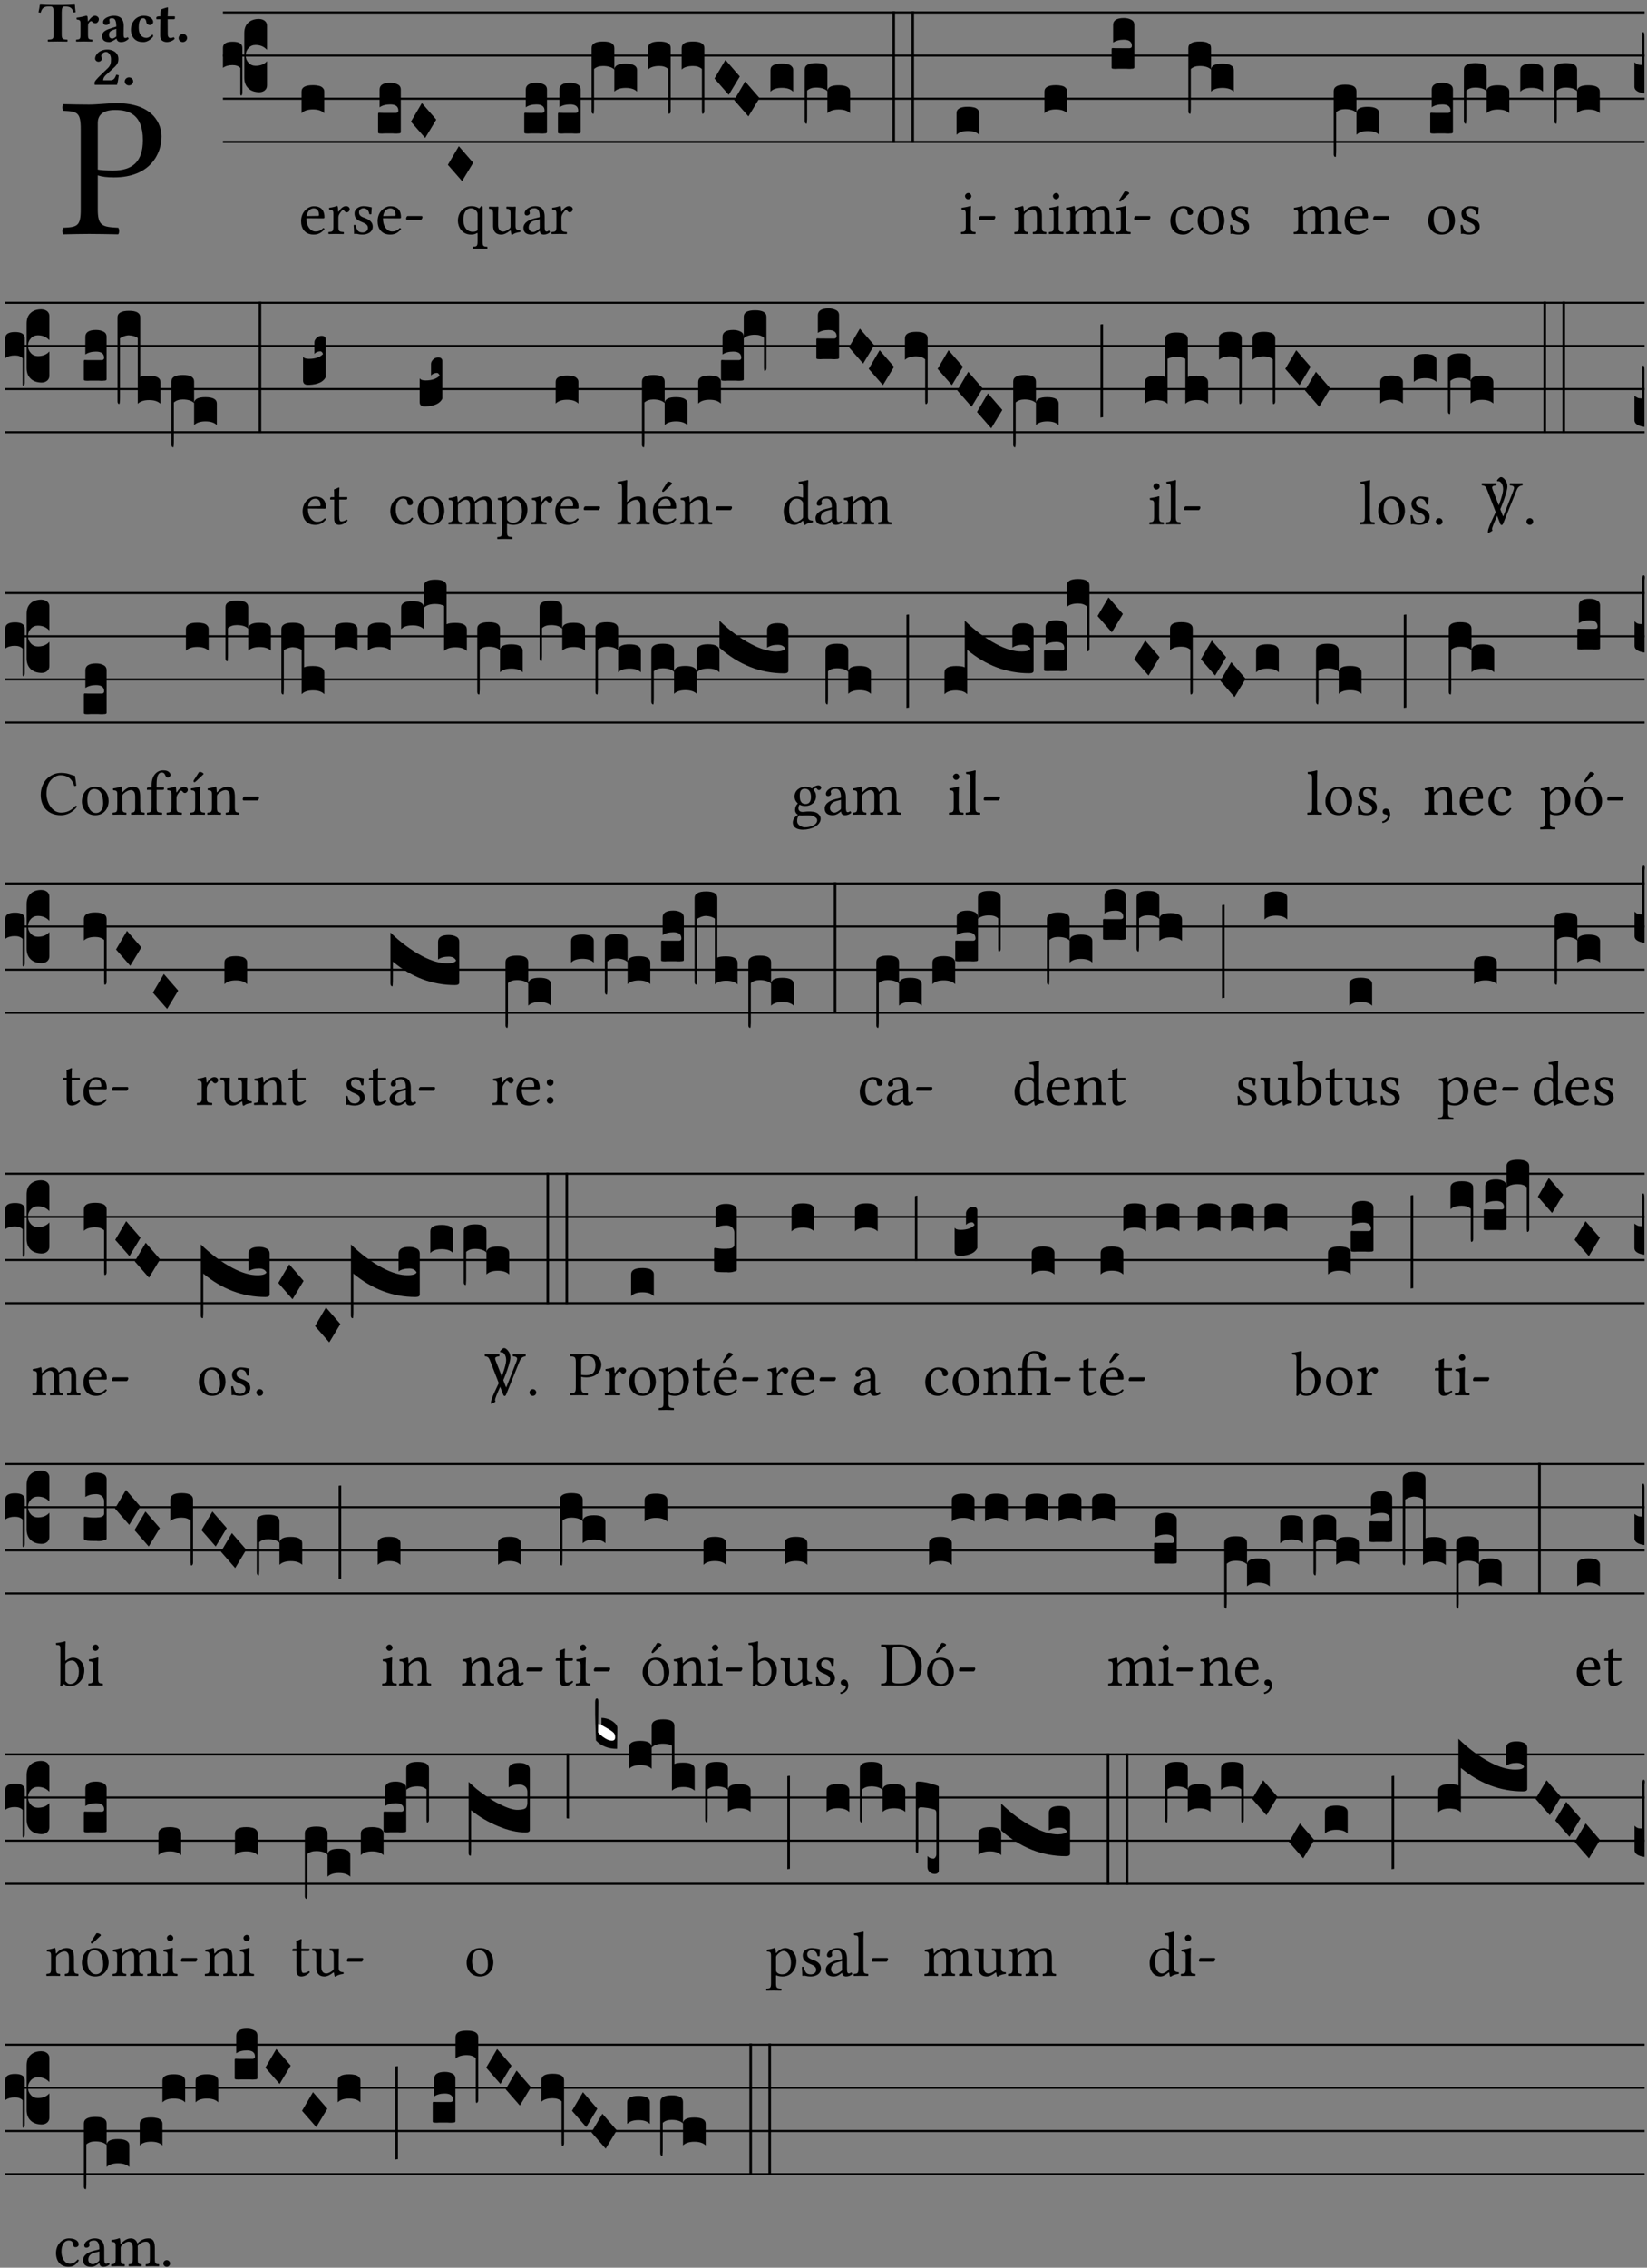 <?xml version="1.0" encoding="UTF-8" standalone="no"?>
<!DOCTYPE svg PUBLIC "-//W3C//DTD SVG 1.1//EN" "http://www.w3.org/Graphics/SVG/1.1/DTD/svg11.dtd">
<svg xmlns="http://www.w3.org/2000/svg" xmlns:xlink="http://www.w3.org/1999/xlink" version="1.1" width="311pt" height="428pt" viewBox="0 0 311 428">
<rect x="0" y="0" width="311" height="428" fill="#808080" stroke="none"/>
<g enable-background="new">
<clipPath id="cp0">
<path transform="matrix(1,0,0,-1,-71,5598)" d="M 0 0 L 453.543 0 L 453.543 5669.291 L 0 5669.291 Z "/>
</clipPath>
<g clip-path="url(#cp0)">
<symbol id="font_1_31">
<path d="M .178 .556 C .178 .585 .193 .62 .265 .62 C .334 .62 .403 .597 .403 .47 C .403 .362 .351 .318 .254 .318 C .229 .318 .189 .32 .178 .323 L .178 .556 M .093 .525 L .093 .124 C .093 .041 .076 .036 .006 .033 C 0 .027 0 .006 .006 0 C .051 .001 .1 .002 .136 .002 C .171 .002 .23 .001 .28 0 C .286 .006 .286 .027 .28 .033 C .202 .037 .178 .041 .178 .124 L .178 .294 C .2 .287 .224 .284 .259 .284 C .441 .284 .496 .403 .496 .488 C .496 .547 .457 .654 .272 .654 C .233 .654 .175 .647 .135 .647 C .098 .647 .046 .648 .006 .649 C 0 .643 0 .622 .006 .616 C .076 .613 .093 .608 .093 .525 Z "/>
</symbol>
<use xlink:href="#font_1_31" transform="matrix(37.858,0,0,-37.858,11.724,44.231)"/>
<symbol id="font_2_35">
<path d="M .402 .125 L .402 .505 C .402 .569 .412 .606 .448 .606 L .47 .606 C .545 .606 .587 .581 .604 .504 C .615 .504 .634 .505 .643 .509 C .636 .555 .631 .607 .63 .652 C .63 .653 .628 .655 .627 .655 C .593 .652 .482 .647 .403 .647 L .262 .647 C .185 .647 .067 .652 .029 .655 C .027 .655 .025 .653 .025 .652 C .021 .607 .011 .554 0 .506 C .01 .502 .027 .501 .039 .501 C .059 .581 .1 .606 .166 .606 L .215 .606 C .252 .606 .262 .569 .262 .508 L .262 .125 C .262 .042 .245 .037 .165 .034 C .159 .028 .159 .006 .165 0 C .214 .001 .265 .002 .33 .002 C .395 .002 .449 .001 .499 0 C .505 .006 .505 .028 .499 .034 C .419 .037 .402 .042 .402 .125 Z "/>
</symbol>
<symbol id="font_2_53">
<path d="M .208 .27 C .208 .306 .219 .32 .232 .336 C .24 .345 .249 .353 .263 .353 C .273 .353 .283 .344 .292 .333 C .299 .325 .316 .317 .338 .317 C .367 .317 .396 .348 .396 .39 C .396 .416 .366 .446 .33 .446 C .295 .446 .257 .416 .211 .35 L .207 .35 C .205 .38 .2 .429 .2 .429 C .199 .437 .191 .446 .177 .446 C .129 .434 .077 .419 .011 .413 C .009 .407 .011 .388 .013 .382 C .067 .376 .078 .368 .078 .311 L .078 .124 C .078 .041 .067 .039 .006 .034 C 0 .028 0 .006 .006 0 C .048 .001 .089 .002 .143 .002 C .196 .002 .237 .001 .28 0 C .286 .006 .286 .028 .28 .034 C .219 .038 .208 .041 .208 .124 L .208 .27 Z "/>
</symbol>
<symbol id="font_2_42">
<path d="M .251 .058 C .258 .018 .285 0 .329 0 C .384 0 .423 .021 .46 .056 C .457 .067 .453 .075 .442 .084 C .429 .074 .419 .07 .4 .07 C .378 .07 .372 .088 .372 .137 L .374 .281 C .374 .425 .285 .454 .203 .454 C .13 .454 .017 .412 .017 .346 C .017 .317 .029 .295 .069 .295 C .104 .295 .131 .317 .131 .342 C .131 .355 .124 .372 .126 .389 C .128 .4 .135 .412 .169 .412 C .211 .412 .246 .394 .246 .267 L .179 .246 C .073 .213 0 .184 0 .105 C 0 .036 .038 0 .125 0 C .154 0 .212 .032 .245 .058 L .251 .058 M .246 .228 L .246 .096 C .221 .076 .196 .06 .178 .06 C .135 .06 .12 .089 .12 .12 C .12 .157 .123 .187 .194 .211 L .246 .228 Z "/>
</symbol>
<symbol id="font_2_44">
<path d="M .385 .097 C .385 .109 .383 .128 .372 .128 C .332 .091 .298 .072 .269 .072 C .194 .072 .135 .126 .135 .246 C .135 .357 .16 .412 .213 .412 C .25 .412 .265 .373 .268 .341 C .271 .314 .298 .294 .33 .294 C .362 .294 .385 .319 .385 .35 C .385 .395 .331 .454 .222 .454 C .104 .454 0 .359 0 .211 C 0 .146 .023 .088 .062 .052 C .101 .015 .146 0 .218 0 C .278 0 .347 .042 .385 .097 Z "/>
</symbol>
<symbol id="font_2_55">
<path d="M .042 .444 C .028 .443 .012 .44 0 .429 L 0 .4 C 0 .395 .001 .394 .005 .394 L .07 .394 C .067 .293 .067 .165 .067 .115 C .067 .08 .075 .046 .097 .028 C .119 .008 .156 0 .18 0 C .235 0 .296 .028 .316 .056 C .316 .068 .31 .074 .298 .084 C .285 .074 .26 .07 .241 .07 C .219 .07 .197 .087 .197 .137 C .197 .187 .196 .294 .196 .394 L .297 .394 C .307 .394 .321 .398 .321 .407 L .321 .438 C .321 .442 .318 .444 .313 .444 L .196 .444 L .197 .478 C .199 .544 .202 .591 .202 .591 C .202 .597 .199 .599 .194 .599 C .187 .599 .149 .588 .134 .582 C .117 .575 .087 .569 .081 .56 C .074 .55 .07 .523 .07 .444 L .042 .444 Z "/>
</symbol>
<symbol id="font_2_f">
<path d="M 0 .068 C 0 .03 .032 0 .072 0 C .112 0 .146 .032 .146 .07 C .146 .109 .114 .139 .074 .139 C .034 .139 0 .107 0 .068 Z "/>
</symbol>
<symbol id="font_2_13">
<path d="M .011 .454 C .011 .429 .034 .4 .07 .4 C .099 .4 .128 .422 .128 .453 C .128 .458 .126 .465 .123 .474 C .12 .481 .117 .489 .117 .5 C .117 .523 .151 .569 .2 .569 C .221 .569 .241 .557 .259 .534 C .274 .514 .286 .481 .286 .446 C .286 .379 .281 .336 .229 .286 L .144 .205 C .02 .086 .003 .059 0 .032 L .004 0 L .39 0 C .402 .038 .414 .107 .421 .164 C .408 .17 .399 .174 .376 .174 C .354 .106 .325 .079 .28 .079 L .15 .079 C .153 .111 .163 .137 .196 .168 L .255 .222 C .374 .331 .414 .355 .414 .449 C .414 .492 .399 .529 .371 .556 C .335 .59 .282 .61 .223 .61 C .08 .61 .011 .516 .011 .454 Z "/>
</symbol>
<use xlink:href="#font_2_35" transform="matrix(10.909,0,0,-10.909,7.269,7.854)"/>
<use xlink:href="#font_2_53" transform="matrix(10.909,0,0,-10.909,14.349,7.854)"/>
<use xlink:href="#font_2_42" transform="matrix(10.909,0,0,-10.909,19.28,7.941)"/>
<use xlink:href="#font_2_44" transform="matrix(10.909,0,0,-10.909,24.723,7.941)"/>
<use xlink:href="#font_2_55" transform="matrix(10.909,0,0,-10.909,29.523,7.941)"/>
<use xlink:href="#font_2_f" transform="matrix(10.909,0,0,-10.909,33.734,7.941)"/>
<use xlink:href="#font_2_13" transform="matrix(10.909,0,0,-10.909,17.839,16.013)"/>
<use xlink:href="#font_2_f" transform="matrix(10.909,0,0,-10.909,23.556,16.122)"/>
<path transform="matrix(1,0,0,-1,42.098,2.357)" stroke-width=".388" stroke-linecap="butt" stroke-miterlimit="10" stroke-linejoin="miter" fill="none" stroke="#000000" d="M 0 0 L 268.445 0 "/>
<path transform="matrix(1,0,0,-1,42.098,10.497)" stroke-width=".388" stroke-linecap="butt" stroke-miterlimit="10" stroke-linejoin="miter" fill="none" stroke="#000000" d="M 0 0 L 268.445 0 "/>
<path transform="matrix(1,0,0,-1,42.098,18.638)" stroke-width=".388" stroke-linecap="butt" stroke-miterlimit="10" stroke-linejoin="miter" fill="none" stroke="#000000" d="M 0 0 L 268.445 0 "/>
<path transform="matrix(1,0,0,-1,42.098,26.779)" stroke-width=".388" stroke-linecap="butt" stroke-miterlimit="10" stroke-linejoin="miter" fill="none" stroke="#000000" d="M 0 0 L 268.445 0 "/>
<symbol id="font_3_37">
<path d="M .156 .13 L .156 .456 C .156 .489 .166 .515 .185 .532 C .204 .55 .231 .559 .264 .559 C .283 .558 .297 .553 .307 .544 C .317 .535 .322 .524 .322 .51 L .322 .334 L .312 .343 C .293 .36 .268 .369 .238 .369 C .218 .369 .201 .362 .187 .347 C .173 .332 .166 .314 .166 .293 C .166 .272 .173 .254 .187 .239 C .201 .224 .218 .217 .238 .217 C .269 .217 .293 .225 .312 .241 L .322 .251 L .322 .074 C .322 .058 .316 .046 .305 .037 C .294 .028 .28 .024 .264 .024 C .231 .025 .204 .034 .185 .053 C .166 .071 .156 .097 .156 .13 M .127 .011 L .127 .201 C .114 .215 .095 .222 .07 .222 C .041 .222 .017 .215 0 .202 L 0 .348 C 0 .378 .024 .393 .071 .393 C .118 .393 .142 .378 .142 .348 L .142 .025 C .142 .01 .139 .001 .134 0 C .129 0 .127 .004 .127 .011 Z "/>
</symbol>
<use xlink:href="#font_3_37" transform="matrix(25.843,0,0,-25.843,42.098,18.031)"/>
<symbol id="font_1_46">
<path d="M .087 .292 C .106 .405 .176 .414 .2 .414 C .238 .414 .283 .393 .283 .309 C .283 .3 .279 .295 .268 .295 L .087 .292 M .349 .103 C .312 .065 .283 .049 .225 .049 C .189 .049 .147 .07 .116 .121 C .096 .154 .084 .2 .084 .258 L .35 .256 C .362 .256 .369 .262 .369 .273 C .369 .357 .339 .447 .2 .447 C .113 .447 0 .364 0 .212 C 0 .156 .014 .102 .047 .064 C .081 .024 .128 0 .2 0 C .276 0 .33 .035 .37 .087 C .367 .097 .361 .102 .349 .103 Z "/>
</symbol>
<use xlink:href="#font_1_46" transform="matrix(11.955,0,0,-11.955,56.854,44.274)"/>
<symbol id="font_3_40">
<path d="M .082 .205 C .101 .205 .116 .203 .128 .2 C .141 .197 .15 .191 .156 .184 C .163 .177 .166 .169 .166 .158 L .166 0 C .148 .019 .12 .028 .083 .028 C .046 .028 .018 .019 0 0 L 0 .158 C 0 .189 .027 .205 .082 .205 Z "/>
</symbol>
<use xlink:href="#font_3_40" transform="matrix(25.843,0,0,-25.843,56.939,21.377)"/>
<symbol id="font_1_53">
<path d="M .156 .36 C .154 .4 .152 .425 .148 .436 C .145 .44 .144 .444 .136 .444 C .108 .433 .082 .424 .013 .415 C .011 .409 .013 .393 .015 .387 C .069 .382 .08 .377 .08 .319 L .08 .124 C .08 .041 .068 .037 .006 .033 C 0 .027 0 .006 .006 0 C .041 .001 .08 .002 .12 .002 C .16 .002 .206 .001 .241 0 C .247 .006 .247 .027 .241 .033 C .171 .038 .159 .041 .159 .124 L .159 .263 C .159 .289 .171 .312 .183 .33 C .194 .346 .217 .379 .229 .379 C .238 .379 .247 .376 .254 .366 C .262 .356 .273 .343 .291 .343 C .315 .343 .338 .368 .338 .393 C .338 .412 .32 .441 .278 .441 C .231 .441 .19 .397 .167 .358 C .161 .347 .156 .355 .156 .36 Z "/>
</symbol>
<symbol id="font_1_54">
<path d="M 0 .148 C .004 .099 .007 .052 .007 .01 C .017 .012 .027 .013 .032 .013 C .039 .013 .045 .013 .052 .011 C .079 .004 .106 0 .143 0 C .199 0 .302 .027 .302 .126 C .302 .194 .253 .234 .185 .259 C .124 .281 .085 .297 .085 .352 C .085 .393 .121 .416 .155 .416 C .177 .416 .235 .408 .248 .323 C .254 .317 .274 .318 .28 .324 C .283 .36 .285 .397 .286 .43 C .255 .435 .207 .449 .155 .449 C .081 .449 .014 .401 .014 .337 C .014 .264 .047 .233 .124 .201 C .207 .167 .226 .146 .226 .103 C .226 .054 .178 .033 .141 .033 C .102 .033 .08 .046 .07 .057 C .048 .08 .037 .124 .031 .149 C .025 .155 .006 .154 0 .148 Z "/>
</symbol>
<symbol id="font_1_e">
<path d="M .231 0 C .244 0 .258 .028 .258 .04 C .258 .05 .254 .06 .244 .06 L .025 .06 C .013 .06 0 .037 0 .019 C 0 .009 .006 0 .015 0 L .231 0 Z "/>
</symbol>
<use xlink:href="#font_1_53" transform="matrix(11.955,0,0,-11.955,61.995,44.179)"/>
<use xlink:href="#font_1_54" transform="matrix(11.955,0,0,-11.955,66.777,44.274)"/>
<use xlink:href="#font_1_46" transform="matrix(11.955,0,0,-11.955,71.308,44.274)"/>
<use xlink:href="#font_1_e" transform="matrix(11.955,0,0,-11.955,76.688,41.489)"/>
<symbol id="font_3_104">
<path d="M .131 0 C .126 0 .118 0 .107 .001 C .096 .001 .087 .001 .078 .001 C .07 .001 .06 .001 .049 .001 C .038 0 .031 0 .028 0 C .016 0 .008 .001 .005 .002 C .002 .003 0 .005 0 .009 L 0 .143 C 0 .149 .002 .152 .006 .152 L .01 .152 C .015 .151 .036 .151 .075 .151 L .109 .151 C .12 .151 .128 .151 .132 .151 C .137 .152 .14 .153 .143 .155 C .146 .158 .148 .162 .148 .168 C .148 .198 .128 .213 .089 .213 C .057 .213 .031 .206 .011 .192 L .011 .321 C .011 .354 .037 .371 .089 .371 C .11 .371 .128 .367 .143 .359 C .158 .352 .166 .339 .166 .321 L .166 .01 C .166 .008 .165 .006 .164 .005 C .163 .004 .161 .003 .158 .002 C .155 .001 .151 .001 .146 .001 C .142 0 .137 0 .131 0 Z "/>
</symbol>
<symbol id="font_3_1a">
<path d="M 0 .119 L .08 .255 L .185 .134 L .104 0 L 0 .119 Z "/>
</symbol>
<use xlink:href="#font_3_104" transform="matrix(25.843,0,0,-25.843,71.393,25.215)"/>
<use xlink:href="#font_3_1a" transform="matrix(25.843,0,0,-25.843,77.595,26.042)"/>
<use xlink:href="#font_3_1a" transform="matrix(25.843,0,0,-25.843,84.571,34.183)"/>
<symbol id="font_1_52">
<path d="M .287 .602 C .307 .58 .311 .565 .311 .541 L .311 .311 C .311 .293 .31 .288 .297 .281 C .273 .269 .246 .268 .231 .268 C .173 .268 .086 .31 .086 .461 C .086 .565 .128 .639 .208 .639 C .238 .639 .265 .626 .287 .602 M .311 .123 C .311 .04 .3 .036 .239 .033 C .233 .027 .233 .006 .239 0 C .274 .001 .311 .002 .351 .002 C .391 .002 .429 .001 .462 0 C .468 .006 .468 .027 .462 .033 C .401 .036 .39 .04 .39 .123 L .39 .651 C .39 .665 .386 .676 .375 .676 C .368 .676 .362 .668 .354 .657 C .341 .639 .337 .636 .325 .643 C .293 .664 .254 .673 .212 .673 C .09 .673 0 .573 0 .441 C 0 .348 .063 .224 .207 .224 C .234 .224 .266 .229 .284 .239 C .307 .253 .311 .255 .311 .234 L .311 .123 Z "/>
</symbol>
<symbol id="font_1_56">
<path d="M .197 .003 C .236 .003 .283 .023 .332 .063 C .337 .067 .346 .069 .347 .062 C .349 .036 .358 .003 .358 .003 C .366 0 .37 0 .377 .003 C .399 .021 .434 .036 .495 .043 C .501 .049 .501 .064 .495 .07 C .431 .075 .422 .094 .422 .143 L .422 .335 C .422 .365 .426 .438 .426 .438 C .426 .441 .423 .444 .418 .444 C .413 .443 .398 .442 .383 .442 C .351 .442 .315 .443 .281 .444 C .275 .438 .275 .417 .281 .411 C .33 .408 .343 .396 .343 .33 L .343 .137 C .343 .118 .341 .11 .327 .098 C .29 .066 .252 .05 .227 .05 C .197 .05 .147 .064 .147 .153 L .147 .335 C .147 .365 .151 .438 .151 .438 C .151 .441 .148 .444 .143 .444 C .138 .443 .123 .442 .108 .442 C .076 .442 .04 .443 .006 .444 C 0 .438 0 .417 .006 .411 C .054 .407 .068 .396 .068 .331 L .068 .139 C .068 .07 .098 .003 .197 .003 Z "/>
</symbol>
<symbol id="font_1_42">
<path d="M .257 .243 L .257 .111 C .257 .098 .251 .091 .243 .085 C .217 .064 .183 .041 .155 .041 C .105 .041 .083 .081 .083 .112 C .083 .157 .104 .203 .178 .222 L .257 .243 M .257 .058 C .263 .027 .273 0 .324 0 C .362 0 .398 .017 .419 .037 C .417 .049 .413 .057 .402 .064 C .394 .057 .377 .048 .365 .048 C .336 .048 .335 .087 .335 .133 L .335 .28 C .335 .422 .257 .449 .184 .449 C .102 .449 .019 .395 .019 .338 C .019 .314 .031 .302 .054 .302 C .083 .302 .101 .323 .101 .336 C .101 .343 .1 .35 .098 .354 C .097 .357 .096 .363 .096 .374 C .096 .405 .138 .416 .176 .416 C .21 .416 .257 .399 .257 .286 C .257 .279 .254 .275 .251 .274 L .165 .253 C .069 .229 0 .176 0 .108 C 0 .026 .056 0 .126 0 C .16 0 .191 .008 .235 .042 L .255 .058 L .257 .058 Z "/>
</symbol>
<use xlink:href="#font_1_52" transform="matrix(11.955,0,0,-11.955,86.466,46.952)"/>
<use xlink:href="#font_1_56" transform="matrix(11.955,0,0,-11.955,92.301,44.31)"/>
<use xlink:href="#font_1_42" transform="matrix(11.955,0,0,-11.955,98.84,44.274)"/>
<use xlink:href="#font_1_53" transform="matrix(11.955,0,0,-11.955,104.112,44.179)"/>
<symbol id="font_3_1b3">
<path d="M 0 .021 L 0 .48 C 0 .512 .028 .528 .084 .528 C .112 .528 .133 .524 .146 .516 C .159 .508 .166 .496 .166 .48 L .166 .326 C .17 .353 .197 .366 .248 .366 C .304 .366 .332 .35 .332 .319 L .332 .162 C .314 .18 .286 .189 .249 .189 C .212 .189 .184 .18 .166 .162 L .166 .323 C .149 .34 .121 .349 .083 .349 C .056 .349 .035 .342 .018 .327 L .018 .047 C .018 .035 .018 .026 .017 .02 C .017 .014 .017 .01 .016 .007 C .016 .004 .016 .002 .015 .001 C .014 0 .013 0 .011 0 C .008 .001 .006 .002 .004 .004 C .003 .005 .002 .008 .001 .011 C 0 .014 0 .017 0 .021 Z "/>
</symbol>
<symbol id="font_3_f3">
<path d="M 0 .48 C 0 .496 .007 .508 .02 .516 C .034 .524 .055 .528 .083 .528 C .138 .528 .166 .512 .166 .48 L .166 .021 C .166 .009 .162 .002 .155 0 C .153 0 .152 0 .151 .001 C .15 .002 .15 .004 .149 .007 C .149 .01 .149 .014 .148 .02 C .148 .026 .148 .035 .148 .047 L .148 .327 C .131 .342 .11 .349 .083 .349 C .045 .349 .017 .34 0 .323 L 0 .48 Z "/>
</symbol>
<symbol id="font_3_1ae">
<path d="M 0 .021 L 0 .395 C 0 .427 .028 .443 .084 .443 C .112 .443 .133 .439 .146 .431 C .159 .423 .166 .411 .166 .395 L .166 .241 C .17 .268 .197 .281 .248 .281 C .304 .281 .332 .265 .332 .234 L .332 .077 C .314 .095 .286 .104 .249 .104 C .212 .104 .184 .095 .166 .077 L .166 .238 C .149 .255 .121 .264 .083 .264 C .056 .264 .035 .257 .018 .242 L .018 .047 C .018 .035 .018 .026 .017 .02 C .017 .014 .017 .01 .016 .007 C .016 .004 .016 .002 .015 .001 C .014 0 .013 0 .011 0 C .008 .001 .005 .003 .003 .007 C .001 .01 0 .015 0 .021 Z "/>
</symbol>
<symbol id="font_3_26">
<path d="M 0 .96 L .019 .96 L .019 0 L 0 0 L 0 .96 Z "/>
</symbol>
<use xlink:href="#font_3_104" transform="matrix(25.843,0,0,-25.843,98.997,25.215)"/>
<use xlink:href="#font_3_104" transform="matrix(25.843,0,0,-25.843,105.354,25.215)"/>
<use xlink:href="#font_3_1b3" transform="matrix(25.843,0,0,-25.843,111.71,21.48)"/>
<use xlink:href="#font_3_f3" transform="matrix(25.843,0,0,-25.843,122.357,21.48)"/>
<use xlink:href="#font_3_f3" transform="matrix(25.843,0,0,-25.843,128.715,21.48)"/>
<use xlink:href="#font_3_1a" transform="matrix(25.843,0,0,-25.843,134.916,17.902)"/>
<use xlink:href="#font_3_1a" transform="matrix(25.843,0,0,-25.843,138.637,21.972)"/>
<use xlink:href="#font_3_40" transform="matrix(25.843,0,0,-25.843,145.485,17.307)"/>
<use xlink:href="#font_3_1ae" transform="matrix(25.843,0,0,-25.843,151.946,23.355)"/>
<use xlink:href="#font_3_26" transform="matrix(25.843,0,0,-25.843,168.511,26.947)"/>
<use xlink:href="#font_3_26" transform="matrix(25.843,0,0,-25.843,172.103,26.947)"/>
<symbol id="font_1_4a">
<path d="M .066 .601 C .066 .575 .09 .549 .114 .549 C .142 .549 .166 .575 .166 .597 C .166 .621 .145 .649 .118 .649 C .094 .649 .066 .625 .066 .601 M .157 .124 L .157 .323 C .157 .373 .161 .437 .161 .437 C .161 .441 .156 .444 .148 .444 C .119 .433 .08 .424 .011 .415 C .009 .409 .011 .393 .013 .387 C .067 .381 .078 .376 .078 .319 L .078 .124 C .078 .041 .067 .038 .006 .033 C 0 .027 0 .006 .006 0 C .039 .001 .078 .002 .118 .002 C .158 .002 .196 .001 .229 0 C .235 .006 .235 .027 .229 .033 C .168 .037 .157 .041 .157 .124 Z "/>
</symbol>
<use xlink:href="#font_1_4a" transform="matrix(11.955,0,0,-11.955,181.43,44.179)"/>
<use xlink:href="#font_1_e" transform="matrix(11.955,0,0,-11.955,184.861,41.489)"/>
<use xlink:href="#font_3_40" transform="matrix(25.843,0,0,-25.843,180.618,25.447)"/>
<symbol id="font_1_4f">
<path d="M .164 .36 C .157 .353 .152 .35 .152 .36 C .151 .387 .148 .425 .144 .436 C .141 .44 .14 .444 .132 .444 C .104 .433 .078 .424 .009 .415 C .007 .409 .009 .393 .011 .387 C .065 .382 .076 .377 .076 .319 L .076 .124 C .076 .042 .066 .038 .006 .033 C 0 .027 0 .006 .006 0 C .036 .001 .076 .002 .116 .002 C .156 .002 .186 .001 .216 0 C .222 .006 .222 .027 .216 .033 C .165 .038 .155 .042 .155 .124 L .155 .288 C .155 .309 .164 .321 .172 .33 C .21 .367 .255 .389 .294 .389 C .314 .389 .335 .376 .347 .353 C .357 .333 .359 .306 .359 .276 L .359 .124 C .359 .042 .349 .038 .297 .033 C .292 .027 .292 .006 .297 0 C .327 .001 .359 .002 .399 .002 C .439 .002 .475 .001 .505 0 C .51 .006 .51 .027 .505 .033 C .449 .038 .438 .042 .438 .124 L .438 .273 C .438 .328 .434 .376 .411 .407 C .394 .429 .363 .441 .328 .441 C .279 .441 .223 .428 .164 .36 Z "/>
</symbol>
<use xlink:href="#font_1_4f" transform="matrix(11.955,0,0,-11.955,191.504,44.179)"/>
<use xlink:href="#font_1_4a" transform="matrix(11.955,0,0,-11.955,198.032,44.179)"/>
<use xlink:href="#font_3_40" transform="matrix(25.843,0,0,-25.843,197.22,21.377)"/>
<symbol id="font_1_4e">
<path d="M .15 .36 C .148 .389 .146 .425 .142 .436 C .139 .44 .138 .444 .13 .444 C .102 .433 .076 .424 .007 .415 C .005 .409 .007 .393 .009 .387 C .063 .382 .074 .377 .074 .319 L .074 .124 C .074 .042 .061 .037 .006 .033 C 0 .027 0 .006 .006 0 C .036 .001 .074 .002 .114 .002 C .154 .002 .184 .001 .214 0 C .22 .006 .22 .027 .214 .033 C .164 .038 .153 .042 .153 .124 L .153 .288 C .153 .309 .162 .321 .17 .33 C .209 .368 .247 .389 .278 .389 C .316 .389 .344 .365 .344 .298 L .344 .124 C .344 .042 .336 .037 .282 .033 C .277 .027 .277 .006 .282 0 C .307 .001 .344 .002 .384 .002 C .424 .002 .457 .001 .482 0 C .487 .006 .487 .027 .482 .033 C .432 .037 .423 .042 .423 .124 L .423 .283 C .423 .297 .423 .311 .422 .323 C .47 .376 .515 .389 .554 .389 C .592 .389 .614 .367 .614 .3 L .614 .124 C .614 .042 .604 .037 .552 .033 C .547 .027 .547 .006 .552 0 C .577 .001 .614 .002 .654 .002 C .694 .002 .729 .001 .757 0 C .762 .006 .762 .027 .757 .033 C .702 .037 .693 .042 .693 .124 L .693 .282 C .693 .371 .678 .441 .59 .441 C .538 .441 .477 .422 .425 .367 C .422 .364 .416 .359 .414 .367 C .404 .408 .366 .441 .314 .441 C .256 .441 .203 .406 .162 .36 C .157 .354 .15 .348 .15 .36 Z "/>
</symbol>
<symbol id="font_1_ad">
<path d="M .139 .673 L .063 .554 C .055 .541 .052 .537 .052 .526 C .052 .519 .059 .513 .066 .513 C .073 .513 .081 .517 .096 .532 L .211 .641 L .208 .652 C .185 .674 .159 .675 .153 .675 C .148 .675 .142 .674 .139 .673 M .157 .124 L .157 .323 C .157 .373 .161 .437 .161 .437 C .161 .441 .156 .444 .148 .444 C .119 .433 .08 .424 .011 .415 C .009 .409 .011 .393 .013 .387 C .067 .381 .078 .376 .078 .319 L .078 .124 C .078 .041 .067 .038 .006 .033 C 0 .027 0 .006 .006 0 C .039 .001 .078 .002 .118 .002 C .158 .002 .196 .001 .229 0 C .235 .006 .235 .027 .229 .033 C .168 .037 .157 .041 .157 .124 Z "/>
</symbol>
<use xlink:href="#font_1_4e" transform="matrix(11.955,0,0,-11.955,201.224,44.179)"/>
<use xlink:href="#font_1_ad" transform="matrix(11.955,0,0,-11.955,210.716,44.179)"/>
<use xlink:href="#font_1_e" transform="matrix(11.955,0,0,-11.955,214.148,41.489)"/>
<use xlink:href="#font_3_104" transform="matrix(25.843,0,0,-25.843,209.905,13.004)"/>
<symbol id="font_1_44">
<path d="M .361 .101 C .357 .11 .349 .114 .34 .115 C .306 .071 .263 .049 .22 .049 C .147 .049 .086 .123 .086 .24 C .086 .35 .134 .416 .2 .416 C .259 .416 .267 .381 .271 .346 C .274 .319 .288 .31 .309 .31 C .33 .31 .358 .323 .358 .354 C .358 .409 .301 .449 .205 .449 C .106 .449 0 .36 0 .218 C 0 .089 .072 0 .198 0 C .258 0 .311 .019 .361 .101 Z "/>
</symbol>
<symbol id="font_1_50">
<path d="M 0 .215 C 0 .113 .068 0 .21 0 C .274 0 .322 .022 .356 .056 C .401 .099 .422 .162 .422 .224 C .422 .328 .365 .449 .212 .449 C .146 .449 .091 .422 .055 .379 C .019 .336 0 .278 0 .215 M .197 .414 C .283 .414 .336 .336 .336 .192 C .336 .066 .271 .035 .224 .035 C .12 .035 .086 .161 .086 .238 C .086 .325 .107 .414 .197 .414 Z "/>
</symbol>
<use xlink:href="#font_1_44" transform="matrix(11.955,0,0,-11.955,220.994,44.274)"/>
<use xlink:href="#font_1_50" transform="matrix(11.955,0,0,-11.955,226.159,44.274)"/>
<use xlink:href="#font_1_54" transform="matrix(11.955,0,0,-11.955,232.268,44.274)"/>
<use xlink:href="#font_3_1b3" transform="matrix(25.843,0,0,-25.843,224.391,21.48)"/>
<use xlink:href="#font_1_4e" transform="matrix(11.955,0,0,-11.955,244.256,44.179)"/>
<use xlink:href="#font_1_46" transform="matrix(11.955,0,0,-11.955,253.904,44.274)"/>
<use xlink:href="#font_1_e" transform="matrix(11.955,0,0,-11.955,259.284,41.489)"/>
<use xlink:href="#font_3_1b3" transform="matrix(25.843,0,0,-25.843,251.843,29.621)"/>
<use xlink:href="#font_1_50" transform="matrix(11.955,0,0,-11.955,269.69,44.274)"/>
<use xlink:href="#font_1_54" transform="matrix(11.955,0,0,-11.955,275.799,44.274)"/>
<symbol id="font_3_16">
<path d="M 0 .049 L 0 .228 C .009 .22 .018 .215 .025 .212 C .032 .209 .043 .208 .057 .208 L .057 .429 C .057 .442 .059 .448 .064 .448 L .065 .448 C .07 .447 .073 .437 .073 .416 L .073 0 C .024 .007 0 .024 0 .049 Z "/>
</symbol>
<use xlink:href="#font_3_104" transform="matrix(25.843,0,0,-25.843,270.068,25.215)"/>
<use xlink:href="#font_3_1ae" transform="matrix(25.843,0,0,-25.843,276.425,23.355)"/>
<use xlink:href="#font_3_40" transform="matrix(25.843,0,0,-25.843,287.072,17.307)"/>
<use xlink:href="#font_3_1ae" transform="matrix(25.843,0,0,-25.843,293.507,23.355)"/>
<use xlink:href="#font_3_16" transform="matrix(25.843,0,0,-25.843,308.625,17.643)"/>
<path transform="matrix(1,0,0,-1,1,57.151)" stroke-width=".388" stroke-linecap="butt" stroke-miterlimit="10" stroke-linejoin="miter" fill="none" stroke="#000000" d="M 0 0 L 309.543 0 "/>
<path transform="matrix(1,0,0,-1,1,65.292)" stroke-width=".388" stroke-linecap="butt" stroke-miterlimit="10" stroke-linejoin="miter" fill="none" stroke="#000000" d="M 0 0 L 309.543 0 "/>
<path transform="matrix(1,0,0,-1,1,73.433)" stroke-width=".388" stroke-linecap="butt" stroke-miterlimit="10" stroke-linejoin="miter" fill="none" stroke="#000000" d="M 0 0 L 309.543 0 "/>
<path transform="matrix(1,0,0,-1,1,81.573)" stroke-width=".388" stroke-linecap="butt" stroke-miterlimit="10" stroke-linejoin="miter" fill="none" stroke="#000000" d="M 0 0 L 309.543 0 "/>
<symbol id="font_3_1b5">
<path d="M 0 .02 L 0 .633 C 0 .665 .028 .681 .084 .681 C .139 .681 .166 .665 .166 .633 L .166 .198 C .179 .204 .2 .207 .23 .207 C .286 .207 .314 .191 .314 .159 L .314 .002 C .296 .02 .268 .029 .231 .029 C .194 .029 .166 .02 .148 .002 L .148 .482 C .144 .485 .14 .488 .135 .49 C .13 .492 .125 .494 .12 .496 C .115 .497 .109 .499 .102 .5 C .096 .501 .09 .501 .083 .502 C .071 .502 .058 .499 .045 .494 C .032 .489 .023 .484 .018 .48 L .018 .046 C .018 .015 .016 0 .011 0 C .008 .001 .005 .003 .003 .006 C .001 .009 0 .014 0 .02 Z "/>
</symbol>
<use xlink:href="#font_3_37" transform="matrix(25.843,0,0,-25.843,1,72.825)"/>
<use xlink:href="#font_3_104" transform="matrix(25.843,0,0,-25.843,15.834,71.869)"/>
<use xlink:href="#font_3_1b5" transform="matrix(25.843,0,0,-25.843,22.19,76.262)"/>
<use xlink:href="#font_3_1b3" transform="matrix(25.843,0,0,-25.843,32.363,84.416)"/>
<use xlink:href="#font_3_26" transform="matrix(25.843,0,0,-25.843,48.838,81.741)"/>
<symbol id="font_1_55">
<path d="M .018 .439 C .004 .439 0 .427 0 .419 L 0 .406 C 0 .401 .001 .4 .005 .4 L .064 .4 L .064 .099 C .064 .028 .095 0 .141 0 C .187 0 .237 .022 .276 .066 C .274 .076 .268 .082 .258 .083 C .232 .063 .202 .055 .176 .055 C .149 .055 .143 .085 .143 .147 L .143 .4 L .247 .4 C .257 .4 .271 .404 .271 .413 L .271 .433 C .271 .437 .268 .439 .263 .439 L .143 .439 L .143 .478 C .143 .543 .147 .583 .147 .583 C .147 .589 .144 .591 .139 .591 C .134 .591 .126 .587 .117 .582 C .105 .576 .095 .572 .083 .568 C .071 .565 .061 .561 .061 .555 C .061 .543 .064 .55 .064 .439 L .018 .439 Z "/>
</symbol>
<use xlink:href="#font_1_46" transform="matrix(11.955,0,0,-11.955,57.138,99.07)"/>
<use xlink:href="#font_1_55" transform="matrix(11.955,0,0,-11.955,62.339,99.07)"/>
<symbol id="font_3_109">
<path d="M .045 0 L .035 0 C .012 0 0 .011 0 .032 L 0 .206 C .006 .195 .02 .19 .043 .19 C .09 .19 .124 .202 .146 .225 C .141 .238 .135 .245 .126 .245 C .107 .244 .093 .238 .083 .226 L .083 .309 C .083 .317 .085 .325 .09 .332 C .095 .34 .101 .346 .109 .351 C .118 .356 .127 .358 .136 .358 C .145 .358 .153 .356 .158 .351 C .163 .346 .166 .34 .166 .333 L .166 .057 C .149 .022 .109 .003 .045 0 Z "/>
</symbol>
<use xlink:href="#font_3_109" transform="matrix(25.843,0,0,-25.843,57.223,72.644)"/>
<use xlink:href="#font_1_44" transform="matrix(11.955,0,0,-11.955,73.699,99.07)"/>
<use xlink:href="#font_1_50" transform="matrix(11.955,0,0,-11.955,78.864,99.07)"/>
<use xlink:href="#font_3_109" transform="matrix(25.843,0,0,-25.843,79.242,76.715)"/>
<symbol id="font_1_51">
<path d="M .173 .565 C .199 .597 .244 .627 .274 .627 C .338 .627 .393 .555 .393 .442 C .393 .36 .364 .258 .252 .258 C .234 .258 .199 .263 .181 .279 C .16 .297 .157 .302 .157 .339 L .157 .521 C .157 .542 .161 .55 .173 .565 M .154 .602 C .152 .632 .15 .657 .146 .668 C .143 .672 .142 .676 .134 .676 C .106 .665 .08 .656 .011 .647 C .009 .641 .011 .625 .013 .619 C .067 .614 .078 .609 .078 .551 L .078 .124 C .078 .041 .067 .036 .006 .033 C 0 .027 0 .006 .006 0 C .041 .001 .078 .002 .118 .002 C .158 .002 .206 .001 .239 0 C .245 .006 .245 .027 .239 .033 C .168 .037 .157 .041 .157 .124 L .157 .232 C .157 .245 .16 .243 .171 .239 C .195 .229 .226 .224 .258 .224 C .314 .224 .364 .241 .405 .28 C .452 .326 .479 .388 .479 .469 C .479 .575 .404 .673 .302 .673 C .255 .673 .204 .642 .165 .598 C .159 .591 .154 .592 .154 .602 Z "/>
</symbol>
<use xlink:href="#font_1_4e" transform="matrix(11.955,0,0,-11.955,84.638,98.974)"/>
<use xlink:href="#font_1_51" transform="matrix(11.955,0,0,-11.955,93.867,101.748)"/>
<use xlink:href="#font_1_53" transform="matrix(11.955,0,0,-11.955,100.287,98.974)"/>
<use xlink:href="#font_1_46" transform="matrix(11.955,0,0,-11.955,104.842,99.07)"/>
<use xlink:href="#font_1_e" transform="matrix(11.955,0,0,-11.955,110.222,96.284)"/>
<use xlink:href="#font_3_40" transform="matrix(25.843,0,0,-25.843,104.927,76.173)"/>
<symbol id="font_1_49">
<path d="M .155 .287 C .155 .309 .164 .321 .172 .33 C .21 .367 .26 .389 .3 .389 C .32 .389 .341 .375 .353 .353 C .363 .333 .365 .306 .365 .276 L .365 .124 C .365 .042 .355 .038 .303 .033 C .298 .027 .298 .006 .303 0 C .331 .001 .365 .002 .405 .002 C .445 .002 .478 .001 .511 0 C .516 .006 .516 .027 .511 .033 C .455 .038 .444 .042 .444 .124 L .444 .273 C .444 .328 .44 .376 .417 .407 C .4 .429 .369 .441 .334 .441 C .284 .441 .225 .428 .164 .36 C .16 .356 .154 .346 .154 .36 L .155 .585 C .155 .65 .159 .69 .159 .69 C .159 .697 .155 .7 .146 .7 C .121 .69 .046 .676 .006 .673 C .004 .665 .006 .649 .012 .643 C .064 .64 .076 .645 .076 .561 L .076 .124 C .076 .041 .064 .037 .006 .033 C 0 .027 0 .006 .006 0 C .039 .001 .076 .002 .116 .002 C .154 .002 .186 .001 .214 0 C .22 .006 .22 .027 .214 .033 C .164 .037 .155 .041 .155 .124 L .155 .287 Z "/>
</symbol>
<symbol id="font_1_a9">
<path d="M .233 .681 L .157 .562 C .149 .549 .146 .545 .146 .534 C .146 .527 .153 .521 .16 .521 C .167 .521 .175 .525 .19 .54 L .305 .649 L .302 .66 C .279 .682 .253 .683 .247 .683 C .242 .683 .236 .682 .233 .681 M .087 .292 C .106 .405 .176 .414 .2 .414 C .238 .414 .283 .393 .283 .309 C .283 .3 .279 .295 .268 .295 L .087 .292 M .349 .103 C .312 .065 .283 .049 .225 .049 C .189 .049 .147 .07 .116 .121 C .096 .154 .084 .2 .084 .258 L .35 .256 C .362 .256 .369 .262 .369 .273 C .369 .357 .339 .447 .2 .447 C .113 .447 0 .364 0 .212 C 0 .156 .014 .102 .047 .064 C .081 .024 .128 0 .2 0 C .276 0 .33 .035 .37 .087 C .367 .097 .361 .102 .349 .103 Z "/>
</symbol>
<use xlink:href="#font_1_49" transform="matrix(11.955,0,0,-11.955,116.548,98.974)"/>
<use xlink:href="#font_1_a9" transform="matrix(11.955,0,0,-11.955,123.279,99.07)"/>
<use xlink:href="#font_1_4f" transform="matrix(11.955,0,0,-11.955,128.42,98.974)"/>
<use xlink:href="#font_1_e" transform="matrix(11.955,0,0,-11.955,135.139,96.284)"/>
<symbol id="font_3_f2">
<path d="M 0 .395 C 0 .411 .007 .423 .02 .431 C .034 .439 .055 .443 .083 .443 C .138 .443 .166 .427 .166 .395 L .166 .021 C .166 .009 .162 .002 .155 0 C .153 0 .152 0 .151 .001 C .15 .002 .15 .004 .149 .007 C .149 .01 .149 .014 .148 .02 C .148 .026 .148 .035 .148 .047 L .148 .242 C .131 .257 .11 .264 .083 .264 C .045 .264 .017 .255 0 .238 L 0 .395 Z "/>
</symbol>
<use xlink:href="#font_3_1b3" transform="matrix(25.843,0,0,-25.843,121.219,84.416)"/>
<use xlink:href="#font_3_40" transform="matrix(25.843,0,0,-25.843,131.84,76.173)"/>
<use xlink:href="#font_3_104" transform="matrix(25.843,0,0,-25.843,136.148,71.869)"/>
<use xlink:href="#font_3_f2" transform="matrix(25.843,0,0,-25.843,140.438,70.008)"/>
<symbol id="font_1_45">
<path d="M .306 .137 C .306 .118 .304 .11 .29 .098 C .253 .066 .221 .05 .196 .05 C .142 .05 .086 .109 .086 .234 C .086 .306 .1 .346 .115 .367 C .146 .414 .188 .417 .208 .417 C .244 .417 .269 .404 .289 .381 C .303 .365 .306 .358 .306 .327 L .306 .137 M .295 .063 C .299 .067 .309 .069 .31 .062 C .312 .037 .321 .003 .321 .003 C .329 0 .334 0 .34 .003 C .362 .021 .397 .036 .458 .043 C .464 .049 .464 .064 .458 .07 C .394 .075 .385 .094 .385 .143 L .385 .596 C .385 .661 .389 .701 .389 .701 C .389 .708 .385 .711 .376 .711 C .351 .701 .276 .687 .236 .684 C .234 .676 .236 .66 .242 .654 C .294 .651 .306 .656 .306 .572 L .306 .444 C .306 .437 .304 .435 .297 .435 C .293 .435 .252 .452 .219 .452 C .153 .452 .109 .43 .069 .392 C .026 .349 0 .29 0 .216 C 0 .093 .062 .003 .17 .003 C .209 .003 .246 .023 .295 .063 Z "/>
</symbol>
<use xlink:href="#font_1_45" transform="matrix(11.955,0,0,-11.955,147.981,99.106)"/>
<use xlink:href="#font_1_42" transform="matrix(11.955,0,0,-11.955,153.995,99.07)"/>
<use xlink:href="#font_1_4e" transform="matrix(11.955,0,0,-11.955,159.267,98.974)"/>
<symbol id="font_3_34">
<path d="M .019 .682 L .019 .003 C .009 .002 .003 .001 0 0 L 0 .679 C .003 .681 .01 .682 .019 .682 Z "/>
</symbol>
<use xlink:href="#font_3_104" transform="matrix(25.843,0,0,-25.843,154.151,67.799)"/>
<use xlink:href="#font_3_1a" transform="matrix(25.843,0,0,-25.843,160.302,68.626)"/>
<use xlink:href="#font_3_1a" transform="matrix(25.843,0,0,-25.843,164.038,72.696)"/>
<use xlink:href="#font_3_f3" transform="matrix(25.843,0,0,-25.843,170.878,76.275)"/>
<use xlink:href="#font_3_1a" transform="matrix(25.843,0,0,-25.843,177.048,72.696)"/>
<use xlink:href="#font_3_1a" transform="matrix(25.843,0,0,-25.843,180.765,76.767)"/>
<use xlink:href="#font_3_1a" transform="matrix(25.843,0,0,-25.843,184.482,80.837)"/>
<use xlink:href="#font_3_1b3" transform="matrix(25.843,0,0,-25.843,191.322,84.416)"/>
<use xlink:href="#font_3_34" transform="matrix(25.843,0,0,-25.843,207.797,78.82)"/>
<symbol id="font_1_4d">
<path d="M .078 .124 C .078 .041 .067 .036 .006 .033 C 0 .027 0 .006 .006 0 C .041 .001 .078 .002 .118 .002 C .158 .002 .196 .001 .229 0 C .235 .006 .235 .027 .229 .033 C .168 .036 .157 .041 .157 .124 L .157 .585 C .157 .65 .161 .69 .161 .69 C .161 .697 .157 .7 .148 .7 C .123 .69 .048 .676 .008 .673 C .006 .665 .008 .649 .014 .643 C .072 .639 .078 .636 .078 .561 L .078 .124 Z "/>
</symbol>
<use xlink:href="#font_1_4a" transform="matrix(11.955,0,0,-11.955,216.994,98.974)"/>
<use xlink:href="#font_1_4d" transform="matrix(11.955,0,0,-11.955,220.15,98.974)"/>
<use xlink:href="#font_1_e" transform="matrix(11.955,0,0,-11.955,223.581,96.284)"/>
<symbol id="font_3_524">
<path d="M 0 .158 C 0 .19 .028 .206 .084 .206 C .114 .206 .135 .203 .148 .196 L .148 .473 C .148 .505 .175 .521 .23 .521 C .286 .521 .314 .505 .314 .473 L .314 .196 C .327 .203 .348 .206 .378 .206 C .434 .206 .462 .19 .462 .158 L .462 0 C .444 .019 .416 .028 .379 .028 C .342 .028 .314 .019 .296 0 L .296 .329 C .279 .338 .258 .343 .231 .343 C .204 .343 .183 .338 .166 .329 L .166 0 C .163 .003 .16 .005 .157 .008 C .154 .01 .151 .012 .148 .014 C .145 .015 .141 .017 .137 .019 C .134 .02 .13 .022 .126 .023 C .122 .024 .118 .024 .113 .025 C .108 .026 .103 .026 .098 .027 C .093 .028 .088 .028 .083 .028 C .046 .028 .018 .019 0 0 L 0 .158 Z "/>
</symbol>
<use xlink:href="#font_3_524" transform="matrix(25.843,0,0,-25.843,216.182,76.224)"/>
<use xlink:href="#font_3_f3" transform="matrix(25.843,0,0,-25.843,230.181,76.275)"/>
<use xlink:href="#font_3_f3" transform="matrix(25.843,0,0,-25.843,236.513,76.275)"/>
<use xlink:href="#font_3_1a" transform="matrix(25.843,0,0,-25.843,242.699,72.696)"/>
<use xlink:href="#font_3_1a" transform="matrix(25.843,0,0,-25.843,246.416,76.767)"/>
<symbol id="font_1_f">
<path d="M 0 .053 C 0 .024 .024 0 .053 0 C .082 0 .106 .024 .106 .053 C .106 .082 .082 .106 .053 .106 C .024 .106 0 .082 0 .053 Z "/>
</symbol>
<use xlink:href="#font_1_4d" transform="matrix(11.955,0,0,-11.955,256.8,98.974)"/>
<use xlink:href="#font_1_50" transform="matrix(11.955,0,0,-11.955,260.243,99.07)"/>
<use xlink:href="#font_1_54" transform="matrix(11.955,0,0,-11.955,266.352,99.07)"/>
<use xlink:href="#font_1_f" transform="matrix(11.955,0,0,-11.955,271.123,99.07)"/>
<use xlink:href="#font_3_40" transform="matrix(25.843,0,0,-25.843,260.621,76.173)"/>
<use xlink:href="#font_3_40" transform="matrix(25.843,0,0,-25.843,266.97,72.101)"/>
<use xlink:href="#font_3_1ae" transform="matrix(25.843,0,0,-25.843,273.405,78.149)"/>
<symbol id="font_4_3e">
<path d="M .204 .394 C .191 .363 .174 .326 .153 .283 C .094 .157 .065 .082 .065 .058 C .065 .055 .066 .052 .067 .049 C .068 .046 .069 .044 .07 .043 C .071 .042 .072 .04 .072 .039 C .073 .037 .072 .035 .07 .034 C .061 .026 .049 .018 .034 .011 C .019 .004 .009 0 .003 0 C .001 0 0 .001 0 .002 L 0 .018 C 0 .029 .002 .042 .007 .059 C .012 .075 .019 .095 .028 .118 C .038 .141 .047 .163 .056 .182 C .065 .202 .078 .229 .093 .262 C .109 .295 .122 .322 .131 .342 C .158 .399 .174 .437 .18 .456 C .22 .567 .24 .644 .24 .686 C .24 .725 .232 .756 .217 .779 C .202 .802 .185 .814 .167 .814 C .164 .814 .16 .813 .155 .812 C .146 .817 .142 .821 .143 .824 C .147 .835 .156 .846 .17 .859 C .184 .872 .195 .879 .204 .879 L .209 .879 C .224 .879 .24 .87 .257 .852 L .266 .842 C .293 .812 .307 .775 .307 .73 C .307 .704 .298 .663 .281 .607 C .264 .551 .247 .502 .23 .459 L .204 .394 Z "/>
</symbol>
<use xlink:href="#font_4_3e" transform="matrix(11.955,0,0,-11.955,280.964,100.564)"/>
<symbol id="font_1_37">
<path d="M .449 .626 C .523 .621 .523 .594 .502 .54 L .344 .139 L .339 .139 L .18 .546 C .157 .605 .163 .619 .231 .626 C .237 .632 .237 .653 .231 .659 C .191 .658 .146 .657 .11 .657 C .073 .657 .039 .658 .006 .659 C 0 .653 .001 .632 .007 .626 C .062 .621 .069 .604 .096 .535 L .294 .023 C .3 .007 .307 0 .317 0 C .328 0 .335 .008 .341 .023 L .547 .533 C .566 .58 .583 .619 .646 .626 C .652 .632 .652 .653 .646 .659 C .616 .658 .581 .657 .558 .657 C .535 .657 .49 .658 .449 .659 C .443 .653 .443 .632 .449 .626 Z "/>
</symbol>
<use xlink:href="#font_1_37" transform="matrix(11.955,0,0,-11.955,279.756,99.094)"/>
<use xlink:href="#font_1_f" transform="matrix(11.955,0,0,-11.955,288.244,99.07)"/>
<use xlink:href="#font_3_26" transform="matrix(25.843,0,0,-25.843,291.443,81.741)"/>
<use xlink:href="#font_3_26" transform="matrix(25.843,0,0,-25.843,295.035,81.741)"/>
<use xlink:href="#font_3_16" transform="matrix(25.843,0,0,-25.843,308.631,80.578)"/>
<path transform="matrix(1,0,0,-1,1,111.946)" stroke-width=".388" stroke-linecap="butt" stroke-miterlimit="10" stroke-linejoin="miter" fill="none" stroke="#000000" d="M 0 0 L 309.543 0 "/>
<path transform="matrix(1,0,0,-1,1,120.087)" stroke-width=".388" stroke-linecap="butt" stroke-miterlimit="10" stroke-linejoin="miter" fill="none" stroke="#000000" d="M 0 0 L 309.543 0 "/>
<path transform="matrix(1,0,0,-1,1,128.227)" stroke-width=".388" stroke-linecap="butt" stroke-miterlimit="10" stroke-linejoin="miter" fill="none" stroke="#000000" d="M 0 0 L 309.543 0 "/>
<path transform="matrix(1,0,0,-1,1,136.368)" stroke-width=".388" stroke-linecap="butt" stroke-miterlimit="10" stroke-linejoin="miter" fill="none" stroke="#000000" d="M 0 0 L 309.543 0 "/>
<use xlink:href="#font_3_37" transform="matrix(25.843,0,0,-25.843,1,127.62)"/>
<symbol id="font_1_24">
<path d="M .32 0 C .417 0 .506 .046 .574 .135 C .569 .144 .562 .15 .551 .15 C .48 .072 .412 .041 .319 .041 C .184 .041 .091 .193 .091 .339 C .091 .425 .113 .497 .15 .542 C .2 .603 .258 .631 .31 .631 C .448 .631 .503 .549 .529 .463 C .541 .459 .55 .462 .562 .468 C .557 .52 .55 .568 .54 .623 C .489 .628 .444 .668 .321 .668 C .236 .668 .165 .637 .106 .583 C .039 .522 0 .424 0 .32 C 0 .146 .105 0 .32 0 Z "/>
</symbol>
<use xlink:href="#font_1_24" transform="matrix(11.955,0,0,-11.955,7.692,153.864)"/>
<use xlink:href="#font_1_50" transform="matrix(11.955,0,0,-11.955,15.463,153.864)"/>
<use xlink:href="#font_3_104" transform="matrix(25.843,0,0,-25.843,15.841,134.804)"/>
<symbol id="font_1_47">
<path d="M .155 .124 L .155 .392 L .248 .392 C .257 .392 .271 .396 .271 .405 L .271 .425 C .271 .429 .268 .431 .263 .431 L .155 .431 L .155 .488 C .155 .642 .201 .666 .234 .666 C .264 .666 .28 .654 .294 .619 C .302 .601 .313 .587 .334 .587 C .351 .587 .375 .608 .375 .628 C .375 .645 .364 .663 .343 .679 C .317 .697 .291 .7 .253 .7 C .169 .7 .076 .627 .076 .471 L .076 .431 L .025 .431 C .007 .431 .002 .419 .002 .411 L .002 .398 C .002 .393 .003 .392 .007 .392 L .076 .392 L .076 .124 C .076 .041 .06 .037 .006 .033 C 0 .027 0 .006 .006 0 C .041 .001 .076 .002 .116 .002 C .156 .002 .204 .001 .239 0 C .245 .006 .245 .027 .239 .033 C .161 .037 .155 .041 .155 .124 Z "/>
</symbol>
<use xlink:href="#font_1_4f" transform="matrix(11.955,0,0,-11.955,21.238,153.768)"/>
<use xlink:href="#font_1_47" transform="matrix(11.955,0,0,-11.955,27.718,153.768)"/>
<use xlink:href="#font_1_53" transform="matrix(11.955,0,0,-11.955,31.424,153.768)"/>
<use xlink:href="#font_1_ad" transform="matrix(11.955,0,0,-11.955,35.919,153.768)"/>
<use xlink:href="#font_1_4f" transform="matrix(11.955,0,0,-11.955,39.111,153.768)"/>
<use xlink:href="#font_1_e" transform="matrix(11.955,0,0,-11.955,45.83,151.078)"/>
<symbol id="font_3_1b4">
<path d="M 0 .021 L 0 .476 C 0 .508 .028 .524 .084 .524 C .139 .524 .166 .508 .166 .476 L .166 .198 C .179 .205 .2 .208 .23 .208 C .286 .208 .314 .192 .314 .16 L .314 .002 C .296 .021 .268 .03 .231 .03 C .194 .03 .166 .021 .148 .002 L .148 .325 C .144 .328 .14 .331 .135 .333 C .13 .335 .125 .337 .12 .339 C .115 .34 .109 .342 .102 .343 C .096 .344 .09 .344 .083 .345 C .071 .345 .058 .342 .045 .337 C .032 .332 .023 .327 .018 .323 L .018 .047 C .018 .035 .018 .026 .017 .02 C .017 .014 .017 .01 .016 .007 C .016 .004 .016 .002 .015 .001 C .014 0 .013 0 .011 0 C .008 .001 .006 .002 .004 .004 C .003 .005 .002 .008 .001 .011 C 0 .014 0 .017 0 .021 Z "/>
</symbol>
<symbol id="font_3_51f">
<path d="M 0 .317 C 0 .348 .027 .364 .082 .364 C .138 .364 .166 .348 .166 .317 L .166 .159 C .148 .178 .12 .187 .083 .187 C .046 .187 .018 .178 0 .159 L 0 .317 M .166 .473 C .166 .505 .194 .521 .25 .521 C .305 .521 .332 .505 .332 .473 L .332 .195 C .345 .202 .367 .205 .396 .205 C .452 .205 .48 .189 .48 .157 L .48 0 C .462 .018 .434 .027 .397 .027 C .36 .027 .332 .018 .314 0 L .314 .329 C .297 .338 .276 .343 .249 .343 C .212 .343 .184 .334 .166 .315 L .166 .473 Z "/>
</symbol>
<symbol id="font_3_cb2">
<path d="M 0 .165 C 0 .196 .027 .212 .082 .212 C .138 .212 .166 .196 .166 .165 L .166 .007 C .148 .026 .12 .035 .083 .035 C .046 .035 .018 .026 0 .007 L 0 .165 M .592 .208 C .56 .208 .534 .201 .514 .187 L .514 .317 C .514 .35 .54 .366 .592 .366 C .613 .366 .631 .362 .646 .354 C .661 .347 .669 .334 .669 .317 L .669 .019 C .669 .006 .659 0 .638 0 C .465 0 .307 .062 .166 .187 L .166 .384 C .239 .313 .315 .256 .396 .214 C .466 .177 .528 .159 .582 .159 C .617 .16 .639 .167 .646 .18 C .637 .199 .619 .208 .592 .208 Z "/>
</symbol>
<use xlink:href="#font_3_40" transform="matrix(25.843,0,0,-25.843,35.107,122.826)"/>
<use xlink:href="#font_3_1ae" transform="matrix(25.843,0,0,-25.843,42.578,124.803)"/>
<use xlink:href="#font_3_1b4" transform="matrix(25.843,0,0,-25.843,53.13,131.07)"/>
<use xlink:href="#font_3_40" transform="matrix(25.843,0,0,-25.843,63.209,122.826)"/>
<use xlink:href="#font_3_40" transform="matrix(25.843,0,0,-25.843,69.463,122.826)"/>
<use xlink:href="#font_3_51f" transform="matrix(25.843,0,0,-25.843,75.748,122.865)"/>
<use xlink:href="#font_3_1b3" transform="matrix(25.843,0,0,-25.843,90.124,131.07)"/>
<use xlink:href="#font_3_1ae" transform="matrix(25.843,0,0,-25.843,101.885,124.803)"/>
<use xlink:href="#font_3_1b3" transform="matrix(25.843,0,0,-25.843,112.437,131.07)"/>
<use xlink:href="#font_3_1ae" transform="matrix(25.843,0,0,-25.843,122.989,132.943)"/>
<use xlink:href="#font_3_cb2" transform="matrix(25.843,0,0,-25.843,131.569,127.077)"/>
<symbol id="font_1_48">
<path d="M .287 .517 C .287 .424 .24 .405 .203 .405 C .119 .405 .11 .476 .11 .54 C .11 .61 .135 .646 .19 .646 C .253 .646 .287 .6 .287 .517 M .1 .228 C .111 .225 .127 .223 .14 .223 C .171 .223 .199 .226 .213 .226 C .263 .226 .305 .225 .334 .209 C .373 .187 .385 .173 .385 .147 C .385 .075 .279 .037 .189 .037 C .153 .037 .069 .066 .069 .134 C .069 .168 .071 .193 .1 .228 M .412 .625 C .431 .625 .449 .643 .449 .663 C .449 .684 .43 .7 .403 .7 C .377 .7 .329 .683 .303 .649 C .291 .657 .258 .677 .199 .677 C .11 .677 .028 .617 .028 .525 C .028 .471 .052 .44 .08 .413 C .052 .389 .036 .346 .036 .312 C .036 .276 .056 .248 .082 .235 C .028 .203 0 .157 0 .114 C 0 .027 .082 0 .159 0 C .294 0 .44 .065 .44 .173 C .44 .205 .425 .23 .396 .254 C .357 .286 .287 .287 .25 .287 C .232 .287 .207 .285 .183 .282 C .168 .281 .158 .28 .153 .28 C .124 .28 .089 .294 .089 .337 C .089 .357 .095 .378 .107 .395 C .131 .381 .159 .374 .198 .374 C .286 .374 .367 .429 .367 .527 C .367 .574 .353 .601 .324 .631 C .331 .641 .351 .655 .364 .655 C .371 .655 .378 .652 .384 .643 C .388 .635 .401 .625 .412 .625 Z "/>
</symbol>
<use xlink:href="#font_1_48" transform="matrix(11.955,0,0,-11.955,149.702,156.589)"/>
<use xlink:href="#font_1_42" transform="matrix(11.955,0,0,-11.955,155.727,153.864)"/>
<use xlink:href="#font_1_4e" transform="matrix(11.955,0,0,-11.955,160.999,153.768)"/>
<use xlink:href="#font_3_1ae" transform="matrix(25.843,0,0,-25.843,155.883,132.943)"/>
<use xlink:href="#font_3_34" transform="matrix(25.843,0,0,-25.843,171.156,133.615)"/>
<use xlink:href="#font_1_4a" transform="matrix(11.955,0,0,-11.955,179.158,153.768)"/>
<use xlink:href="#font_1_4d" transform="matrix(11.955,0,0,-11.955,182.314,153.768)"/>
<use xlink:href="#font_1_e" transform="matrix(11.955,0,0,-11.955,185.745,151.078)"/>
<symbol id="font_3_ccb">
<path d="M 0 .158 C 0 .19 .028 .206 .084 .206 C .114 .206 .135 .203 .148 .196 L .148 .537 C .221 .466 .297 .409 .378 .366 C .448 .329 .51 .311 .564 .312 C .577 .312 .587 .313 .595 .314 C .604 .315 .611 .317 .616 .32 C .621 .323 .625 .327 .628 .332 C .619 .351 .601 .361 .574 .361 C .542 .361 .516 .354 .496 .34 L .496 .469 C .496 .502 .522 .518 .574 .518 C .595 .518 .613 .514 .628 .507 C .643 .5 .651 .487 .651 .469 L .651 .171 C .651 .159 .641 .153 .62 .153 C .455 .153 .303 .21 .166 .324 L .166 0 C .163 .003 .16 .005 .157 .008 C .154 .01 .151 .012 .148 .014 C .145 .015 .141 .017 .137 .019 C .134 .02 .13 .022 .126 .023 C .122 .024 .118 .024 .113 .025 C .108 .026 .103 .026 .098 .027 C .093 .028 .088 .028 .083 .028 C .046 .028 .018 .019 0 0 L 0 .158 Z "/>
</symbol>
<use xlink:href="#font_3_ccb" transform="matrix(25.843,0,0,-25.843,178.346,131.018)"/>
<use xlink:href="#font_3_104" transform="matrix(25.843,0,0,-25.843,197.142,126.664)"/>
<use xlink:href="#font_3_f3" transform="matrix(25.843,0,0,-25.843,201.432,122.929)"/>
<use xlink:href="#font_3_1a" transform="matrix(25.843,0,0,-25.843,207.252,119.35)"/>
<use xlink:href="#font_3_1a" transform="matrix(25.843,0,0,-25.843,214.182,127.491)"/>
<use xlink:href="#font_3_f3" transform="matrix(25.843,0,0,-25.843,220.935,131.07)"/>
<use xlink:href="#font_3_1a" transform="matrix(25.843,0,0,-25.843,226.755,127.491)"/>
<use xlink:href="#font_3_1a" transform="matrix(25.843,0,0,-25.843,230.429,131.561)"/>
<use xlink:href="#font_3_40" transform="matrix(25.843,0,0,-25.843,237.19,126.896)"/>
<symbol id="font_1_d">
<path d="M .061 .228 C .03 .228 .008 .207 .008 .179 C .008 .147 .034 .138 .052 .135 C .071 .133 .088 .127 .088 .104 C .088 .083 .052 .037 0 .024 C 0 .014 .002 .007 .009 0 C .069 .011 .127 .059 .127 .129 C .127 .189 .101 .228 .061 .228 Z "/>
</symbol>
<use xlink:href="#font_1_4d" transform="matrix(11.955,0,0,-11.955,246.83,153.768)"/>
<use xlink:href="#font_1_50" transform="matrix(11.955,0,0,-11.955,250.273,153.864)"/>
<use xlink:href="#font_1_54" transform="matrix(11.955,0,0,-11.955,256.382,153.864)"/>
<use xlink:href="#font_1_d" transform="matrix(11.955,0,0,-11.955,260.985,155.334)"/>
<use xlink:href="#font_3_1ae" transform="matrix(25.843,0,0,-25.843,248.506,132.943)"/>
<use xlink:href="#font_3_34" transform="matrix(25.843,0,0,-25.843,265.071,133.615)"/>
<use xlink:href="#font_1_4f" transform="matrix(11.955,0,0,-11.955,268.948,153.768)"/>
<use xlink:href="#font_1_46" transform="matrix(11.955,0,0,-11.955,275.631,153.864)"/>
<use xlink:href="#font_1_44" transform="matrix(11.955,0,0,-11.955,281.059,153.864)"/>
<use xlink:href="#font_3_1b3" transform="matrix(25.843,0,0,-25.843,273.571,131.07)"/>
<symbol id="font_1_b3">
<path d="M .229 .681 L .153 .562 C .145 .549 .142 .545 .142 .534 C .142 .527 .149 .521 .156 .521 C .163 .521 .171 .525 .186 .54 L .301 .649 L .298 .66 C .275 .682 .249 .683 .243 .683 C .238 .683 .232 .682 .229 .681 M 0 .215 C 0 .113 .068 0 .21 0 C .274 0 .322 .022 .356 .056 C .401 .099 .422 .162 .422 .224 C .422 .328 .365 .449 .212 .449 C .146 .449 .091 .422 .055 .379 C .019 .336 0 .278 0 .215 M .197 .414 C .283 .414 .336 .336 .336 .192 C .336 .066 .271 .035 .224 .035 C .12 .035 .086 .161 .086 .238 C .086 .325 .107 .414 .197 .414 Z "/>
</symbol>
<use xlink:href="#font_1_51" transform="matrix(11.955,0,0,-11.955,290.799,156.542)"/>
<use xlink:href="#font_1_b3" transform="matrix(11.955,0,0,-11.955,297.47,153.864)"/>
<use xlink:href="#font_1_e" transform="matrix(11.955,0,0,-11.955,303.483,151.078)"/>
<symbol id="font_3_14">
<path d="M 0 .049 L 0 .228 C .006 .223 .011 .218 .016 .215 C .021 .212 .027 .21 .033 .209 C .04 .208 .048 .208 .057 .208 L .057 .535 C .057 .554 .06 .564 .065 .564 L .066 .564 C .072 .564 .075 .559 .075 .548 C .075 .543 .074 .537 .073 .53 L .073 0 C .024 .007 0 .024 0 .049 Z "/>
</symbol>
<use xlink:href="#font_3_104" transform="matrix(25.843,0,0,-25.843,297.847,122.594)"/>
<use xlink:href="#font_3_14" transform="matrix(25.843,0,0,-25.843,308.649,123.162)"/>
<path transform="matrix(1,0,0,-1,1,166.74)" stroke-width=".388" stroke-linecap="butt" stroke-miterlimit="10" stroke-linejoin="miter" fill="none" stroke="#000000" d="M 0 0 L 309.543 0 "/>
<path transform="matrix(1,0,0,-1,1,174.881)" stroke-width=".388" stroke-linecap="butt" stroke-miterlimit="10" stroke-linejoin="miter" fill="none" stroke="#000000" d="M 0 0 L 309.543 0 "/>
<path transform="matrix(1,0,0,-1,1,183.022)" stroke-width=".388" stroke-linecap="butt" stroke-miterlimit="10" stroke-linejoin="miter" fill="none" stroke="#000000" d="M 0 0 L 309.543 0 "/>
<path transform="matrix(1,0,0,-1,1,191.162)" stroke-width=".388" stroke-linecap="butt" stroke-miterlimit="10" stroke-linejoin="miter" fill="none" stroke="#000000" d="M 0 0 L 309.543 0 "/>
<use xlink:href="#font_3_37" transform="matrix(25.843,0,0,-25.843,1,182.414)"/>
<use xlink:href="#font_1_55" transform="matrix(11.955,0,0,-11.955,11.835,208.659)"/>
<use xlink:href="#font_1_46" transform="matrix(11.955,0,0,-11.955,15.756,208.659)"/>
<use xlink:href="#font_1_e" transform="matrix(11.955,0,0,-11.955,21.136,205.873)"/>
<use xlink:href="#font_3_f3" transform="matrix(25.843,0,0,-25.843,15.841,185.864)"/>
<use xlink:href="#font_3_1a" transform="matrix(25.843,0,0,-25.843,21.909,182.285)"/>
<use xlink:href="#font_3_1a" transform="matrix(25.843,0,0,-25.843,28.869,190.426)"/>
<use xlink:href="#font_1_53" transform="matrix(11.955,0,0,-11.955,37.14,208.563)"/>
<use xlink:href="#font_1_56" transform="matrix(11.955,0,0,-11.955,41.587,208.694)"/>
<use xlink:href="#font_1_4f" transform="matrix(11.955,0,0,-11.955,47.936,208.563)"/>
<use xlink:href="#font_1_55" transform="matrix(11.955,0,0,-11.955,54.475,208.659)"/>
<use xlink:href="#font_3_40" transform="matrix(25.843,0,0,-25.843,42.377,185.761)"/>
<use xlink:href="#font_1_54" transform="matrix(11.955,0,0,-11.955,65.271,208.659)"/>
<use xlink:href="#font_1_55" transform="matrix(11.955,0,0,-11.955,69.658,208.659)"/>
<use xlink:href="#font_1_42" transform="matrix(11.955,0,0,-11.955,73.568,208.659)"/>
<use xlink:href="#font_1_e" transform="matrix(11.955,0,0,-11.955,79.079,205.873)"/>
<symbol id="font_3_744">
<path d="M .426 .217 C .394 .217 .368 .21 .348 .196 L .348 .325 C .348 .358 .374 .375 .426 .375 C .447 .375 .465 .371 .48 .363 C .495 .356 .503 .343 .503 .325 L .503 .027 C .503 .015 .493 .009 .472 .009 C .307 .009 .155 .066 .018 .18 L .018 .047 C .018 .035 .018 .026 .017 .02 C .017 .014 .017 .01 .016 .007 C .016 .004 .016 .002 .015 .001 C .014 0 .013 0 .011 0 C .008 .001 .005 .003 .003 .007 C .001 .01 0 .015 0 .021 L 0 .393 C .073 .322 .149 .265 .23 .222 C .3 .185 .362 .167 .416 .168 C .451 .168 .473 .175 .48 .188 C .471 .207 .453 .217 .426 .217 Z "/>
</symbol>
<use xlink:href="#font_3_744" transform="matrix(25.843,0,0,-25.843,73.724,186.161)"/>
<symbol id="font_1_1b">
<path d="M 0 .336 C 0 .307 .024 .283 .053 .283 C .082 .283 .106 .307 .106 .336 C .106 .365 .082 .389 .053 .389 C .024 .389 0 .365 0 .336 M 0 .053 C 0 .024 .024 0 .053 0 C .082 0 .106 .024 .106 .053 C .106 .082 .082 .106 .053 .106 C .024 .106 0 .082 0 .053 Z "/>
</symbol>
<use xlink:href="#font_1_53" transform="matrix(11.955,0,0,-11.955,92.955,208.563)"/>
<use xlink:href="#font_1_46" transform="matrix(11.955,0,0,-11.955,97.51,208.659)"/>
<use xlink:href="#font_1_1b" transform="matrix(11.955,0,0,-11.955,103.249,208.312)"/>
<use xlink:href="#font_3_1b3" transform="matrix(25.843,0,0,-25.843,95.45,194.005)"/>
<use xlink:href="#font_3_40" transform="matrix(25.843,0,0,-25.843,107.831,181.69)"/>
<use xlink:href="#font_3_1ae" transform="matrix(25.843,0,0,-25.843,114.214,187.737)"/>
<use xlink:href="#font_3_104" transform="matrix(25.843,0,0,-25.843,124.836,181.458)"/>
<use xlink:href="#font_3_1b5" transform="matrix(25.843,0,0,-25.843,131.161,185.852)"/>
<use xlink:href="#font_3_1b3" transform="matrix(25.843,0,0,-25.843,141.31,194.005)"/>
<use xlink:href="#font_3_26" transform="matrix(25.843,0,0,-25.843,157.436,191.33)"/>
<use xlink:href="#font_1_44" transform="matrix(11.955,0,0,-11.955,162.357,208.659)"/>
<use xlink:href="#font_1_42" transform="matrix(11.955,0,0,-11.955,167.462,208.659)"/>
<use xlink:href="#font_1_e" transform="matrix(11.955,0,0,-11.955,172.974,205.873)"/>
<use xlink:href="#font_3_1b3" transform="matrix(25.843,0,0,-25.843,165.474,194.005)"/>
<use xlink:href="#font_3_40" transform="matrix(25.843,0,0,-25.843,176.07,185.761)"/>
<use xlink:href="#font_3_104" transform="matrix(25.843,0,0,-25.843,180.377,181.458)"/>
<use xlink:href="#font_3_f2" transform="matrix(25.843,0,0,-25.843,184.667,179.598)"/>
<use xlink:href="#font_1_45" transform="matrix(11.955,0,0,-11.955,191.574,208.694)"/>
<use xlink:href="#font_1_46" transform="matrix(11.955,0,0,-11.955,197.6,208.659)"/>
<use xlink:href="#font_1_4f" transform="matrix(11.955,0,0,-11.955,202.74,208.563)"/>
<use xlink:href="#font_1_55" transform="matrix(11.955,0,0,-11.955,209.28,208.659)"/>
<use xlink:href="#font_3_1b3" transform="matrix(25.843,0,0,-25.843,197.684,185.864)"/>
<use xlink:href="#font_3_104" transform="matrix(25.843,0,0,-25.843,208.28,177.388)"/>
<use xlink:href="#font_3_1ae" transform="matrix(25.843,0,0,-25.843,214.621,179.598)"/>
<use xlink:href="#font_3_34" transform="matrix(25.843,0,0,-25.843,230.747,188.409)"/>
<use xlink:href="#font_1_54" transform="matrix(11.955,0,0,-11.955,233.667,208.659)"/>
<use xlink:href="#font_1_56" transform="matrix(11.955,0,0,-11.955,237.995,208.694)"/>
<use xlink:href="#font_3_40" transform="matrix(25.843,0,0,-25.843,238.785,173.55)"/>
<symbol id="font_1_43">
<path d="M .168 .375 C .194 .398 .224 .407 .253 .407 C .314 .407 .364 .333 .364 .236 C .364 .122 .318 .036 .223 .036 C .192 .036 .171 .058 .151 .083 L .151 .333 C .151 .354 .155 .363 .168 .375 M .161 .406 C .154 .4 .151 .402 .151 .411 L .151 .595 C .151 .66 .155 .7 .155 .7 C .155 .707 .151 .71 .142 .71 C .117 .7 .042 .686 .002 .683 C 0 .675 .002 .659 .008 .653 C .06 .65 .072 .655 .072 .571 L .072 .083 C .072 .044 .071 .026 .068 .012 C .073 .004 .078 0 .09 0 C .096 .005 .106 .015 .113 .024 C .124 .036 .13 .036 .141 .026 C .163 .007 .193 .002 .229 .002 C .331 .002 .45 .095 .45 .254 C .45 .376 .36 .451 .273 .451 C .23 .451 .192 .434 .161 .406 Z "/>
</symbol>
<use xlink:href="#font_1_43" transform="matrix(11.955,0,0,-11.955,244.176,208.683)"/>
<use xlink:href="#font_1_55" transform="matrix(11.955,0,0,-11.955,250.297,208.659)"/>
<use xlink:href="#font_1_56" transform="matrix(11.955,0,0,-11.955,254.015,208.694)"/>
<use xlink:href="#font_1_54" transform="matrix(11.955,0,0,-11.955,260.698,208.659)"/>
<use xlink:href="#font_3_40" transform="matrix(25.843,0,0,-25.843,254.805,189.831)"/>
<use xlink:href="#font_1_51" transform="matrix(11.955,0,0,-11.955,271.553,211.337)"/>
<use xlink:href="#font_1_46" transform="matrix(11.955,0,0,-11.955,278.26,208.659)"/>
<use xlink:href="#font_1_e" transform="matrix(11.955,0,0,-11.955,283.64,205.873)"/>
<use xlink:href="#font_3_40" transform="matrix(25.843,0,0,-25.843,278.344,185.761)"/>
<use xlink:href="#font_1_45" transform="matrix(11.955,0,0,-11.955,289.592,208.694)"/>
<use xlink:href="#font_1_46" transform="matrix(11.955,0,0,-11.955,295.618,208.659)"/>
<use xlink:href="#font_1_54" transform="matrix(11.955,0,0,-11.955,301.093,208.659)"/>
<use xlink:href="#font_3_1b3" transform="matrix(25.843,0,0,-25.843,293.557,185.864)"/>
<use xlink:href="#font_3_14" transform="matrix(25.843,0,0,-25.843,308.649,177.956)"/>
<path transform="matrix(1,0,0,-1,1,221.535)" stroke-width=".388" stroke-linecap="butt" stroke-miterlimit="10" stroke-linejoin="miter" fill="none" stroke="#000000" d="M 0 0 L 309.543 0 "/>
<path transform="matrix(1,0,0,-1,1,229.676)" stroke-width=".388" stroke-linecap="butt" stroke-miterlimit="10" stroke-linejoin="miter" fill="none" stroke="#000000" d="M 0 0 L 309.543 0 "/>
<path transform="matrix(1,0,0,-1,1,237.816)" stroke-width=".388" stroke-linecap="butt" stroke-miterlimit="10" stroke-linejoin="miter" fill="none" stroke="#000000" d="M 0 0 L 309.543 0 "/>
<path transform="matrix(1,0,0,-1,1,245.957)" stroke-width=".388" stroke-linecap="butt" stroke-miterlimit="10" stroke-linejoin="miter" fill="none" stroke="#000000" d="M 0 0 L 309.543 0 "/>
<use xlink:href="#font_3_37" transform="matrix(25.843,0,0,-25.843,1,237.209)"/>
<use xlink:href="#font_1_4e" transform="matrix(11.955,0,0,-11.955,6.108,263.357)"/>
<use xlink:href="#font_1_46" transform="matrix(11.955,0,0,-11.955,15.756,263.453)"/>
<use xlink:href="#font_1_e" transform="matrix(11.955,0,0,-11.955,21.136,260.667)"/>
<use xlink:href="#font_3_f3" transform="matrix(25.843,0,0,-25.843,15.841,240.659)"/>
<use xlink:href="#font_3_1a" transform="matrix(25.843,0,0,-25.843,21.759,237.08)"/>
<use xlink:href="#font_3_1a" transform="matrix(25.843,0,0,-25.843,25.445,241.15)"/>
<use xlink:href="#font_1_50" transform="matrix(11.955,0,0,-11.955,37.54,263.453)"/>
<use xlink:href="#font_1_54" transform="matrix(11.955,0,0,-11.955,43.649,263.453)"/>
<use xlink:href="#font_1_f" transform="matrix(11.955,0,0,-11.955,48.419,263.453)"/>
<symbol id="font_3_75d">
<path d="M .426 .363 C .394 .363 .368 .356 .348 .342 L .348 .471 C .348 .504 .374 .521 .426 .521 C .447 .521 .465 .517 .48 .509 C .495 .502 .503 .489 .503 .471 L .503 .173 C .503 .161 .493 .155 .472 .155 C .307 .155 .155 .212 .018 .326 L .018 .047 C .018 .035 .018 .026 .017 .02 C .017 .014 .017 .01 .016 .007 C .016 .004 .016 .002 .015 .001 C .014 0 .013 0 .011 0 C .008 .001 .006 .002 .004 .004 C .003 .005 .002 .008 .001 .011 C 0 .014 0 .017 0 .021 L 0 .539 C .073 .468 .149 .411 .23 .368 C .3 .331 .362 .313 .416 .314 C .451 .314 .473 .321 .48 .334 C .471 .353 .453 .363 .426 .363 Z "/>
</symbol>
<use xlink:href="#font_3_75d" transform="matrix(25.843,0,0,-25.843,37.918,248.799)"/>
<use xlink:href="#font_3_1a" transform="matrix(25.843,0,0,-25.843,52.545,245.22)"/>
<use xlink:href="#font_3_1a" transform="matrix(25.843,0,0,-25.843,59.486,253.361)"/>
<use xlink:href="#font_3_75d" transform="matrix(25.843,0,0,-25.843,66.263,248.799)"/>
<use xlink:href="#font_3_40" transform="matrix(25.843,0,0,-25.843,81.258,236.486)"/>
<use xlink:href="#font_3_1ae" transform="matrix(25.843,0,0,-25.843,87.564,242.533)"/>
<use xlink:href="#font_4_3e" transform="matrix(11.955,0,0,-11.955,92.706,264.947)"/>
<use xlink:href="#font_1_37" transform="matrix(11.955,0,0,-11.955,91.499,263.476)"/>
<use xlink:href="#font_1_f" transform="matrix(11.955,0,0,-11.955,99.987,263.453)"/>
<use xlink:href="#font_3_26" transform="matrix(25.843,0,0,-25.843,103.186,246.125)"/>
<use xlink:href="#font_3_26" transform="matrix(25.843,0,0,-25.843,106.778,246.125)"/>
<use xlink:href="#font_1_31" transform="matrix(11.955,0,0,-11.955,107.614,263.357)"/>
<use xlink:href="#font_1_53" transform="matrix(11.955,0,0,-11.955,114.189,263.357)"/>
<use xlink:href="#font_1_50" transform="matrix(11.955,0,0,-11.955,118.792,263.453)"/>
<use xlink:href="#font_3_40" transform="matrix(25.843,0,0,-25.843,119.169,244.625)"/>
<use xlink:href="#font_1_51" transform="matrix(11.955,0,0,-11.955,124.351,266.131)"/>
<use xlink:href="#font_1_55" transform="matrix(11.955,0,0,-11.955,130.831,263.453)"/>
<use xlink:href="#font_1_a9" transform="matrix(11.955,0,0,-11.955,134.752,263.453)"/>
<use xlink:href="#font_1_e" transform="matrix(11.955,0,0,-11.955,140.132,260.667)"/>
<symbol id="font_3_105">
<path d="M 0 .016 L 0 .169 C 0 .175 .002 .178 .006 .178 L .01 .178 C .031 .174 .051 .172 .069 .172 C .073 .172 .077 .172 .081 .172 C .085 .172 .089 .172 .092 .172 C .096 .173 .099 .173 .102 .173 C .117 .173 .128 .176 .136 .181 C .144 .186 .148 .193 .148 .202 L .148 .289 C .148 .299 .146 .308 .142 .315 C .138 .323 .131 .33 .122 .335 C .113 .34 .102 .343 .089 .343 C .057 .343 .031 .336 .011 .322 L .011 .451 C .011 .484 .037 .5 .089 .5 C .11 .5 .128 .496 .143 .489 C .158 .482 .166 .469 .166 .451 L .166 .017 C .166 .013 .16 .009 .147 .006 C .135 .002 .122 0 .107 0 C .104 0 .099 0 .094 .001 C .089 .001 .082 .001 .074 .001 C .052 .001 .036 .002 .027 .003 C .009 .006 0 .011 0 .016 Z "/>
</symbol>
<use xlink:href="#font_3_105" transform="matrix(25.843,0,0,-25.843,134.837,240.142)"/>
<use xlink:href="#font_1_53" transform="matrix(11.955,0,0,-11.955,144.822,263.357)"/>
<use xlink:href="#font_1_46" transform="matrix(11.955,0,0,-11.955,149.377,263.453)"/>
<use xlink:href="#font_1_e" transform="matrix(11.955,0,0,-11.955,154.757,260.667)"/>
<use xlink:href="#font_3_40" transform="matrix(25.843,0,0,-25.843,149.462,232.415)"/>
<use xlink:href="#font_1_42" transform="matrix(11.955,0,0,-11.955,161.288,263.453)"/>
<symbol id="font_3_1b">
<path d="M 0 0 L 0 .471 C .002 .474 .008 .476 .018 .477 L .018 0 L 0 0 Z "/>
</symbol>
<use xlink:href="#font_3_40" transform="matrix(25.843,0,0,-25.843,161.444,232.415)"/>
<use xlink:href="#font_3_1b" transform="matrix(25.843,0,0,-25.843,172.764,237.984)"/>
<use xlink:href="#font_1_44" transform="matrix(11.955,0,0,-11.955,174.715,263.453)"/>
<use xlink:href="#font_1_50" transform="matrix(11.955,0,0,-11.955,179.88,263.453)"/>
<use xlink:href="#font_3_109" transform="matrix(25.843,0,0,-25.843,180.258,237.028)"/>
<symbol id="font_1_a57">
<path d="M .448 .124 L .448 .335 C .448 .374 .452 .438 .452 .438 C .452 .442 .446 .444 .442 .444 C .412 .432 .383 .431 .348 .431 L .151 .431 L .151 .488 C .151 .582 .185 .666 .253 .666 C .295 .666 .33 .655 .338 .614 C .347 .564 .369 .549 .4 .549 C .422 .549 .443 .569 .443 .59 C .443 .652 .358 .7 .265 .7 C .219 .7 .164 .681 .123 .634 C .081 .585 .072 .524 .072 .446 L .072 .431 L .023 .431 C .005 .431 0 .419 0 .411 L 0 .398 C 0 .393 .001 .392 .005 .392 L .072 .392 L .072 .124 C .072 .041 .061 .037 .007 .033 C .001 .027 .001 .006 .007 0 C .041 .001 .076 .002 .112 .002 C .147 .002 .192 .001 .225 0 C .231 .006 .231 .027 .225 .033 C .161 .037 .151 .041 .151 .124 L .151 .392 L .33 .392 C .361 .392 .369 .372 .369 .321 L .369 .124 C .369 .041 .357 .037 .302 .033 C .296 .027 .296 .006 .302 0 C .337 .001 .372 .002 .409 .002 C .443 .002 .483 .001 .52 0 C .526 .006 .526 .027 .52 .033 C .459 .037 .448 .041 .448 .124 Z "/>
</symbol>
<use xlink:href="#font_1_4f" transform="matrix(11.955,0,0,-11.955,185.655,263.357)"/>
<use xlink:href="#font_1_a57" transform="matrix(11.955,0,0,-11.955,192.159,263.357)"/>
<use xlink:href="#font_1_e" transform="matrix(11.955,0,0,-11.955,199.069,260.667)"/>
<use xlink:href="#font_3_40" transform="matrix(25.843,0,0,-25.843,194.825,240.555)"/>
<use xlink:href="#font_1_55" transform="matrix(11.955,0,0,-11.955,203.819,263.453)"/>
<use xlink:href="#font_1_a9" transform="matrix(11.955,0,0,-11.955,207.74,263.453)"/>
<use xlink:href="#font_1_e" transform="matrix(11.955,0,0,-11.955,213.12,260.667)"/>
<use xlink:href="#font_3_40" transform="matrix(25.843,0,0,-25.843,207.825,240.555)"/>
<use xlink:href="#font_3_40" transform="matrix(25.843,0,0,-25.843,212.115,232.415)"/>
<use xlink:href="#font_3_40" transform="matrix(25.843,0,0,-25.843,218.421,232.415)"/>
<use xlink:href="#font_3_40" transform="matrix(25.843,0,0,-25.843,226.148,232.415)"/>
<use xlink:href="#font_3_40" transform="matrix(25.843,0,0,-25.843,232.453,232.415)"/>
<use xlink:href="#font_3_40" transform="matrix(25.843,0,0,-25.843,238.785,232.415)"/>
<use xlink:href="#font_1_43" transform="matrix(11.955,0,0,-11.955,243.957,263.476)"/>
<use xlink:href="#font_1_50" transform="matrix(11.955,0,0,-11.955,250.389,263.453)"/>
<use xlink:href="#font_1_53" transform="matrix(11.955,0,0,-11.955,256.163,263.357)"/>
<use xlink:href="#font_3_40" transform="matrix(25.843,0,0,-25.843,250.766,240.555)"/>
<use xlink:href="#font_3_104" transform="matrix(25.843,0,0,-25.843,255.056,236.253)"/>
<use xlink:href="#font_3_34" transform="matrix(25.843,0,0,-25.843,266.375,243.205)"/>
<use xlink:href="#font_1_55" transform="matrix(11.955,0,0,-11.955,270.942,263.453)"/>
<use xlink:href="#font_1_4a" transform="matrix(11.955,0,0,-11.955,274.708,263.357)"/>
<use xlink:href="#font_1_e" transform="matrix(11.955,0,0,-11.955,278.139,260.667)"/>
<use xlink:href="#font_3_f2" transform="matrix(25.843,0,0,-25.843,273.895,234.392)"/>
<use xlink:href="#font_3_104" transform="matrix(25.843,0,0,-25.843,280.181,232.183)"/>
<use xlink:href="#font_3_f3" transform="matrix(25.843,0,0,-25.843,284.471,232.519)"/>
<use xlink:href="#font_3_1a" transform="matrix(25.843,0,0,-25.843,290.389,228.939)"/>
<use xlink:href="#font_3_1a" transform="matrix(25.843,0,0,-25.843,297.33,237.08)"/>
<use xlink:href="#font_3_16" transform="matrix(25.843,0,0,-25.843,308.623,236.821)"/>
<path transform="matrix(1,0,0,-1,1,276.33)" stroke-width=".388" stroke-linecap="butt" stroke-miterlimit="10" stroke-linejoin="miter" fill="none" stroke="#000000" d="M 0 0 L 309.543 0 "/>
<path transform="matrix(1,0,0,-1,1,284.47)" stroke-width=".388" stroke-linecap="butt" stroke-miterlimit="10" stroke-linejoin="miter" fill="none" stroke="#000000" d="M 0 0 L 309.543 0 "/>
<path transform="matrix(1,0,0,-1,1,292.611)" stroke-width=".388" stroke-linecap="butt" stroke-miterlimit="10" stroke-linejoin="miter" fill="none" stroke="#000000" d="M 0 0 L 309.543 0 "/>
<path transform="matrix(1,0,0,-1,1,300.751)" stroke-width=".388" stroke-linecap="butt" stroke-miterlimit="10" stroke-linejoin="miter" fill="none" stroke="#000000" d="M 0 0 L 309.543 0 "/>
<use xlink:href="#font_3_37" transform="matrix(25.843,0,0,-25.843,1,292.003)"/>
<use xlink:href="#font_1_43" transform="matrix(11.955,0,0,-11.955,10.544,318.271)"/>
<use xlink:href="#font_1_4a" transform="matrix(11.955,0,0,-11.955,16.653,318.152)"/>
<use xlink:href="#font_3_105" transform="matrix(25.843,0,0,-25.843,15.841,290.866)"/>
<use xlink:href="#font_3_1a" transform="matrix(25.843,0,0,-25.843,21.716,287.804)"/>
<use xlink:href="#font_3_1a" transform="matrix(25.843,0,0,-25.843,25.397,291.874)"/>
<use xlink:href="#font_3_f3" transform="matrix(25.843,0,0,-25.843,32.163,295.453)"/>
<use xlink:href="#font_3_1a" transform="matrix(25.843,0,0,-25.843,38.039,291.874)"/>
<use xlink:href="#font_3_1a" transform="matrix(25.843,0,0,-25.843,41.72,295.945)"/>
<use xlink:href="#font_3_1ae" transform="matrix(25.843,0,0,-25.843,48.486,297.327)"/>
<use xlink:href="#font_3_34" transform="matrix(25.843,0,0,-25.843,63.94,297.999)"/>
<use xlink:href="#font_1_4a" transform="matrix(11.955,0,0,-11.955,72.136,318.152)"/>
<use xlink:href="#font_1_4f" transform="matrix(11.955,0,0,-11.955,75.328,318.152)"/>
<use xlink:href="#font_3_40" transform="matrix(25.843,0,0,-25.843,71.324,295.35)"/>
<use xlink:href="#font_1_4f" transform="matrix(11.955,0,0,-11.955,87.223,318.152)"/>
<use xlink:href="#font_1_42" transform="matrix(11.955,0,0,-11.955,93.894,318.247)"/>
<use xlink:href="#font_1_e" transform="matrix(11.955,0,0,-11.955,99.405,315.462)"/>
<use xlink:href="#font_3_40" transform="matrix(25.843,0,0,-25.843,94.051,295.35)"/>
<use xlink:href="#font_1_55" transform="matrix(11.955,0,0,-11.955,104.933,318.247)"/>
<use xlink:href="#font_1_4a" transform="matrix(11.955,0,0,-11.955,108.699,318.152)"/>
<use xlink:href="#font_1_e" transform="matrix(11.955,0,0,-11.955,112.13,315.462)"/>
<use xlink:href="#font_3_1b3" transform="matrix(25.843,0,0,-25.843,105.741,295.453)"/>
<use xlink:href="#font_1_b3" transform="matrix(11.955,0,0,-11.955,121.344,318.247)"/>
<use xlink:href="#font_3_40" transform="matrix(25.843,0,0,-25.843,121.722,287.209)"/>
<use xlink:href="#font_1_4f" transform="matrix(11.955,0,0,-11.955,127.119,318.152)"/>
<use xlink:href="#font_1_4a" transform="matrix(11.955,0,0,-11.955,133.647,318.152)"/>
<use xlink:href="#font_1_e" transform="matrix(11.955,0,0,-11.955,137.078,315.462)"/>
<use xlink:href="#font_3_40" transform="matrix(25.843,0,0,-25.843,132.834,295.35)"/>
<use xlink:href="#font_1_43" transform="matrix(11.955,0,0,-11.955,141.309,318.271)"/>
<use xlink:href="#font_1_56" transform="matrix(11.955,0,0,-11.955,147.37,318.283)"/>
<use xlink:href="#font_1_54" transform="matrix(11.955,0,0,-11.955,154.053,318.247)"/>
<use xlink:href="#font_1_d" transform="matrix(11.955,0,0,-11.955,158.656,319.718)"/>
<use xlink:href="#font_3_40" transform="matrix(25.843,0,0,-25.843,148.16,295.35)"/>
<symbol id="font_1_25">
<path d="M .178 .086 L .178 .566 C .178 .601 .213 .615 .262 .615 C .478 .615 .549 .44 .549 .286 C .549 .084 .428 .034 .287 .034 C .189 .034 .178 .054 .178 .086 M .135 .647 C .099 .647 .046 .648 .006 .649 C 0 .643 0 .622 .006 .616 C .076 .613 .093 .608 .093 .525 L .093 .124 C .093 .041 .076 .036 .006 .033 C 0 .027 0 .006 .006 0 C .045 .001 .098 .002 .136 .002 C .173 .002 .215 0 .318 0 C .459 0 .645 .064 .645 .31 C .645 .496 .492 .649 .3 .649 C .229 .649 .174 .647 .135 .647 Z "/>
</symbol>
<use xlink:href="#font_1_25" transform="matrix(11.955,0,0,-11.955,166.343,318.152)"/>
<use xlink:href="#font_1_b3" transform="matrix(11.955,0,0,-11.955,175.059,318.247)"/>
<use xlink:href="#font_1_e" transform="matrix(11.955,0,0,-11.955,181.072,315.462)"/>
<use xlink:href="#font_3_40" transform="matrix(25.843,0,0,-25.843,175.436,295.35)"/>
<use xlink:href="#font_3_40" transform="matrix(25.843,0,0,-25.843,179.726,287.209)"/>
<use xlink:href="#font_3_40" transform="matrix(25.843,0,0,-25.843,186.006,287.209)"/>
<use xlink:href="#font_3_40" transform="matrix(25.843,0,0,-25.843,193.63,287.209)"/>
<use xlink:href="#font_3_40" transform="matrix(25.843,0,0,-25.843,199.909,287.209)"/>
<use xlink:href="#font_3_40" transform="matrix(25.843,0,0,-25.843,206.215,287.209)"/>
<use xlink:href="#font_1_4e" transform="matrix(11.955,0,0,-11.955,209.235,318.152)"/>
<use xlink:href="#font_1_4a" transform="matrix(11.955,0,0,-11.955,218.728,318.152)"/>
<use xlink:href="#font_1_e" transform="matrix(11.955,0,0,-11.955,222.159,315.462)"/>
<use xlink:href="#font_3_104" transform="matrix(25.843,0,0,-25.843,217.916,295.118)"/>
<use xlink:href="#font_1_4f" transform="matrix(11.955,0,0,-11.955,226.558,318.152)"/>
<use xlink:href="#font_1_46" transform="matrix(11.955,0,0,-11.955,233.241,318.247)"/>
<use xlink:href="#font_1_d" transform="matrix(11.955,0,0,-11.955,238.657,319.718)"/>
<use xlink:href="#font_3_1b3" transform="matrix(25.843,0,0,-25.843,231.181,303.594)"/>
<use xlink:href="#font_3_40" transform="matrix(25.843,0,0,-25.843,241.746,291.279)"/>
<use xlink:href="#font_3_1ae" transform="matrix(25.843,0,0,-25.843,248.026,297.327)"/>
<use xlink:href="#font_3_104" transform="matrix(25.843,0,0,-25.843,258.596,291.047)"/>
<use xlink:href="#font_3_1b5" transform="matrix(25.843,0,0,-25.843,264.884,295.441)"/>
<use xlink:href="#font_3_1b3" transform="matrix(25.843,0,0,-25.843,274.984,303.594)"/>
<use xlink:href="#font_3_26" transform="matrix(25.843,0,0,-25.843,290.447,300.919)"/>
<use xlink:href="#font_1_46" transform="matrix(11.955,0,0,-11.955,297.736,318.247)"/>
<use xlink:href="#font_1_55" transform="matrix(11.955,0,0,-11.955,302.937,318.247)"/>
<use xlink:href="#font_3_40" transform="matrix(25.843,0,0,-25.843,297.821,299.421)"/>
<use xlink:href="#font_3_16" transform="matrix(25.843,0,0,-25.843,308.631,291.615)"/>
<path transform="matrix(1,0,0,-1,1,331.124)" stroke-width=".388" stroke-linecap="butt" stroke-miterlimit="10" stroke-linejoin="miter" fill="none" stroke="#000000" d="M 0 0 L 309.543 0 "/>
<path transform="matrix(1,0,0,-1,1,339.265)" stroke-width=".388" stroke-linecap="butt" stroke-miterlimit="10" stroke-linejoin="miter" fill="none" stroke="#000000" d="M 0 0 L 309.543 0 "/>
<path transform="matrix(1,0,0,-1,1,347.405)" stroke-width=".388" stroke-linecap="butt" stroke-miterlimit="10" stroke-linejoin="miter" fill="none" stroke="#000000" d="M 0 0 L 309.543 0 "/>
<path transform="matrix(1,0,0,-1,1,355.546)" stroke-width=".388" stroke-linecap="butt" stroke-miterlimit="10" stroke-linejoin="miter" fill="none" stroke="#000000" d="M 0 0 L 309.543 0 "/>
<use xlink:href="#font_3_37" transform="matrix(25.843,0,0,-25.843,1,346.798)"/>
<use xlink:href="#font_1_4f" transform="matrix(11.955,0,0,-11.955,8.733,372.946)"/>
<use xlink:href="#font_1_b3" transform="matrix(11.955,0,0,-11.955,15.464,373.041)"/>
<use xlink:href="#font_3_104" transform="matrix(25.843,0,0,-25.843,15.841,345.842)"/>
<use xlink:href="#font_1_4e" transform="matrix(11.955,0,0,-11.955,21.238,372.946)"/>
<use xlink:href="#font_1_4a" transform="matrix(11.955,0,0,-11.955,30.731,372.946)"/>
<use xlink:href="#font_1_e" transform="matrix(11.955,0,0,-11.955,34.162,370.256)"/>
<use xlink:href="#font_3_40" transform="matrix(25.843,0,0,-25.843,29.918,350.144)"/>
<use xlink:href="#font_1_4f" transform="matrix(11.955,0,0,-11.955,38.651,372.946)"/>
<use xlink:href="#font_1_4a" transform="matrix(11.955,0,0,-11.955,45.179,372.946)"/>
<use xlink:href="#font_3_40" transform="matrix(25.843,0,0,-25.843,44.366,350.144)"/>
<use xlink:href="#font_1_55" transform="matrix(11.955,0,0,-11.955,55.201,373.041)"/>
<use xlink:href="#font_1_56" transform="matrix(11.955,0,0,-11.955,58.919,373.077)"/>
<use xlink:href="#font_1_e" transform="matrix(11.955,0,0,-11.955,65.506,370.256)"/>
<use xlink:href="#font_3_1b3" transform="matrix(25.843,0,0,-25.843,57.564,358.388)"/>
<use xlink:href="#font_3_40" transform="matrix(25.843,0,0,-25.843,68.134,350.144)"/>
<use xlink:href="#font_3_104" transform="matrix(25.843,0,0,-25.843,72.423,345.842)"/>
<use xlink:href="#font_3_f2" transform="matrix(25.843,0,0,-25.843,76.713,343.981)"/>
<use xlink:href="#font_1_50" transform="matrix(11.955,0,0,-11.955,88.116,373.041)"/>
<symbol id="font_3_75e">
<path d="M .429 .384 L .429 .467 C .429 .476 .427 .485 .423 .493 C .419 .501 .412 .507 .403 .512 C .394 .517 .383 .52 .37 .52 C .338 .52 .312 .513 .292 .499 L .292 .629 C .292 .662 .318 .678 .37 .678 C .391 .678 .409 .674 .424 .666 C .439 .659 .447 .646 .447 .629 L .447 .188 C .447 .176 .437 .17 .416 .17 C .355 .17 .289 .185 .217 .215 C .146 .244 .079 .283 .018 .332 L .018 .047 C .018 .035 .018 .026 .017 .02 C .017 .014 .017 .01 .016 .007 C .016 .004 .016 .002 .015 .001 C .014 0 .013 0 .011 0 C .008 .001 .006 .002 .004 .004 C .003 .005 .002 .008 .001 .011 C 0 .014 0 .017 0 .021 L 0 .539 C .024 .517 .043 .5 .058 .487 C .073 .475 .096 .458 .127 .436 C .158 .414 .191 .394 .226 .377 C .283 .348 .327 .334 .36 .335 C .385 .336 .403 .339 .413 .345 C .423 .351 .428 .364 .429 .384 Z "/>
</symbol>
<symbol id="font_3_1c">
<path d="M 0 .477 L .018 .477 L .018 0 C .008 0 .002 .001 0 .004 L 0 .477 Z "/>
</symbol>
<use xlink:href="#font_3_75e" transform="matrix(25.843,0,0,-25.843,88.493,350.248)"/>
<use xlink:href="#font_3_1c" transform="matrix(25.843,0,0,-25.843,106.974,343.231)"/>
<symbol id="font_3_3a">
<path d="M 0 .065 L 0 .128 L .027 .124 L .076 .097 C .102 .082 .119 .07 .126 .061 C .133 .052 .137 .04 .137 .025 C .137 .008 .129 0 .112 0 C .101 0 .087 .005 .068 .016 C .049 .027 .033 .038 .02 .049 L 0 .065 Z "/>
</symbol>
<use xlink:href="#font_3_3a" transform="matrix(25.843,0,0,-25.843,112.771,328.656)" fill="#ffffff"/>
<symbol id="font_3_39">
<path d="M .046 .226 C .058 .226 .07 .224 .082 .221 C .094 .218 .105 .214 .114 .209 C .123 .204 .132 .198 .139 .192 C .146 .186 .152 .18 .156 .173 C .16 .166 .162 .16 .162 .155 L .16 0 C .096 0 .045 .02 .006 .061 C .002 .16 0 .225 0 .255 L 0 .341 C 0 .359 .004 .368 .013 .368 C .02 .368 .024 .359 .024 .342 L .021 .12 C .057 .08 .091 .06 .123 .06 C .138 .06 .146 .068 .146 .084 C .146 .097 .143 .108 .136 .116 C .129 .124 .114 .135 .09 .149 L .046 .174 L .046 .226 Z "/>
</symbol>
<use xlink:href="#font_3_39" transform="matrix(25.843,0,0,-25.843,112.383,330.077)"/>
<use xlink:href="#font_3_51f" transform="matrix(25.843,0,0,-25.843,118.766,337.973)"/>
<use xlink:href="#font_3_1ae" transform="matrix(25.843,0,0,-25.843,133.159,343.981)"/>
<use xlink:href="#font_3_34" transform="matrix(25.843,0,0,-25.843,148.667,352.794)"/>
<use xlink:href="#font_1_51" transform="matrix(11.955,0,0,-11.955,144.657,375.719)"/>
<use xlink:href="#font_1_54" transform="matrix(11.955,0,0,-11.955,151.412,373.041)"/>
<use xlink:href="#font_1_42" transform="matrix(11.955,0,0,-11.955,155.931,373.041)"/>
<use xlink:href="#font_1_4d" transform="matrix(11.955,0,0,-11.955,161.167,372.946)"/>
<use xlink:href="#font_1_e" transform="matrix(11.955,0,0,-11.955,164.598,370.256)"/>
<symbol id="font_3_1e0">
<path d="M 0 .171 L 0 .662 C .001 .671 .007 .675 .02 .675 C .056 .674 .101 .665 .154 .646 C .163 .643 .168 .64 .168 .635 L .168 .025 C .168 .02 .167 .015 .164 .012 C .162 .008 .159 .005 .154 .003 C .149 .001 .144 0 .138 0 C .123 0 .111 .005 .1 .015 C .09 .025 .085 .037 .085 .05 L .085 .131 C .095 .119 .109 .113 .128 .112 C .133 .112 .138 .115 .143 .122 C .148 .129 .15 .136 .15 .144 L .15 .448 C .149 .46 .145 .467 .138 .47 C .126 .474 .109 .478 .087 .482 C .065 .485 .048 .487 .035 .487 C .032 .487 .028 .486 .024 .483 C .021 .48 .019 .476 .018 .472 L .018 .197 C .018 .186 .018 .177 .017 .171 C .017 .165 .017 .16 .016 .157 C .016 .154 .016 .152 .015 .151 C .014 .15 .013 .15 .011 .15 C .008 .151 .005 .154 .003 .157 C .001 .16 0 .165 0 .171 Z "/>
</symbol>
<use xlink:href="#font_3_40" transform="matrix(25.843,0,0,-25.843,156.087,342.005)"/>
<use xlink:href="#font_3_1ae" transform="matrix(25.843,0,0,-25.843,162.366,343.981)"/>
<use xlink:href="#font_3_1e0" transform="matrix(25.843,0,0,-25.843,172.934,353.686)"/>
<use xlink:href="#font_1_4e" transform="matrix(11.955,0,0,-11.955,174.532,372.946)"/>
<use xlink:href="#font_1_56" transform="matrix(11.955,0,0,-11.955,183.977,373.077)"/>
<use xlink:href="#font_1_4e" transform="matrix(11.955,0,0,-11.955,190.325,372.946)"/>
<use xlink:href="#font_3_cb2" transform="matrix(25.843,0,0,-25.843,184.767,350.325)"/>
<use xlink:href="#font_3_26" transform="matrix(25.843,0,0,-25.843,208.984,355.714)"/>
<use xlink:href="#font_3_26" transform="matrix(25.843,0,0,-25.843,212.576,355.714)"/>
<use xlink:href="#font_1_45" transform="matrix(11.955,0,0,-11.955,217.083,373.077)"/>
<use xlink:href="#font_1_4a" transform="matrix(11.955,0,0,-11.955,222.953,372.946)"/>
<use xlink:href="#font_1_e" transform="matrix(11.955,0,0,-11.955,226.384,370.256)"/>
<use xlink:href="#font_3_1ae" transform="matrix(25.843,0,0,-25.843,219.996,343.981)"/>
<use xlink:href="#font_3_f2" transform="matrix(25.843,0,0,-25.843,230.566,343.981)"/>
<use xlink:href="#font_3_1a" transform="matrix(25.843,0,0,-25.843,236.453,342.599)"/>
<use xlink:href="#font_3_1a" transform="matrix(25.843,0,0,-25.843,243.391,350.739)"/>
<use xlink:href="#font_3_40" transform="matrix(25.843,0,0,-25.843,250.185,346.074)"/>
<use xlink:href="#font_3_34" transform="matrix(25.843,0,0,-25.843,262.771,352.794)"/>
<use xlink:href="#font_3_ccb" transform="matrix(25.843,0,0,-25.843,271.569,342.056)"/>
<use xlink:href="#font_3_1a" transform="matrix(25.843,0,0,-25.843,289.969,342.599)"/>
<use xlink:href="#font_3_1a" transform="matrix(25.843,0,0,-25.843,293.674,346.669)"/>
<use xlink:href="#font_3_1a" transform="matrix(25.843,0,0,-25.843,297.356,350.739)"/>
<use xlink:href="#font_3_14" transform="matrix(25.843,0,0,-25.843,308.649,350.48)"/>
<path transform="matrix(1,0,0,-1,1,385.919)" stroke-width=".388" stroke-linecap="butt" stroke-miterlimit="10" stroke-linejoin="miter" fill="none" stroke="#000000" d="M 0 0 L 309.543 0 "/>
<path transform="matrix(1,0,0,-1,1,394.059)" stroke-width=".388" stroke-linecap="butt" stroke-miterlimit="10" stroke-linejoin="miter" fill="none" stroke="#000000" d="M 0 0 L 309.543 0 "/>
<path transform="matrix(1,0,0,-1,1,402.2)" stroke-width=".388" stroke-linecap="butt" stroke-miterlimit="10" stroke-linejoin="miter" fill="none" stroke="#000000" d="M 0 0 L 309.543 0 "/>
<path transform="matrix(1,0,0,-1,1,410.34)" stroke-width=".388" stroke-linecap="butt" stroke-miterlimit="10" stroke-linejoin="miter" fill="none" stroke="#000000" d="M 0 0 L 309.543 0 "/>
<use xlink:href="#font_3_37" transform="matrix(25.843,0,0,-25.843,1,401.592)"/>
<use xlink:href="#font_1_44" transform="matrix(11.955,0,0,-11.955,10.579,427.836)"/>
<use xlink:href="#font_1_42" transform="matrix(11.955,0,0,-11.955,15.684,427.836)"/>
<use xlink:href="#font_1_4e" transform="matrix(11.955,0,0,-11.955,20.956,427.741)"/>
<use xlink:href="#font_1_f" transform="matrix(11.955,0,0,-11.955,30.843,427.836)"/>
<use xlink:href="#font_3_1b3" transform="matrix(25.843,0,0,-25.843,15.841,413.183)"/>
<use xlink:href="#font_3_40" transform="matrix(25.843,0,0,-25.843,26.385,404.939)"/>
<use xlink:href="#font_3_40" transform="matrix(25.843,0,0,-25.843,30.675,396.799)"/>
<use xlink:href="#font_3_40" transform="matrix(25.843,0,0,-25.843,36.929,396.799)"/>
<use xlink:href="#font_3_104" transform="matrix(25.843,0,0,-25.843,44.318,392.496)"/>
<use xlink:href="#font_3_1a" transform="matrix(25.843,0,0,-25.843,50.107,393.323)"/>
<use xlink:href="#font_3_1a" transform="matrix(25.843,0,0,-25.843,57.032,401.463)"/>
<use xlink:href="#font_3_40" transform="matrix(25.843,0,0,-25.843,63.777,396.799)"/>
<use xlink:href="#font_3_34" transform="matrix(25.843,0,0,-25.843,74.652,407.588)"/>
<use xlink:href="#font_3_104" transform="matrix(25.843,0,0,-25.843,81.707,400.636)"/>
<use xlink:href="#font_3_f3" transform="matrix(25.843,0,0,-25.843,86.017,396.902)"/>
<use xlink:href="#font_3_1a" transform="matrix(25.843,0,0,-25.843,91.806,393.323)"/>
<use xlink:href="#font_3_1a" transform="matrix(25.843,0,0,-25.843,95.476,397.393)"/>
<use xlink:href="#font_3_f3" transform="matrix(25.843,0,0,-25.843,102.221,405.042)"/>
<use xlink:href="#font_3_1a" transform="matrix(25.843,0,0,-25.843,108.009,401.463)"/>
<use xlink:href="#font_3_1a" transform="matrix(25.843,0,0,-25.843,111.679,405.534)"/>
<use xlink:href="#font_3_40" transform="matrix(25.843,0,0,-25.843,118.424,400.868)"/>
<use xlink:href="#font_3_1ae" transform="matrix(25.843,0,0,-25.843,124.678,406.916)"/>
<use xlink:href="#font_3_26" transform="matrix(25.843,0,0,-25.843,141.502,410.508)"/>
<use xlink:href="#font_3_26" transform="matrix(25.843,0,0,-25.843,145.094,410.508)"/>
</g>
</g>
</svg>
